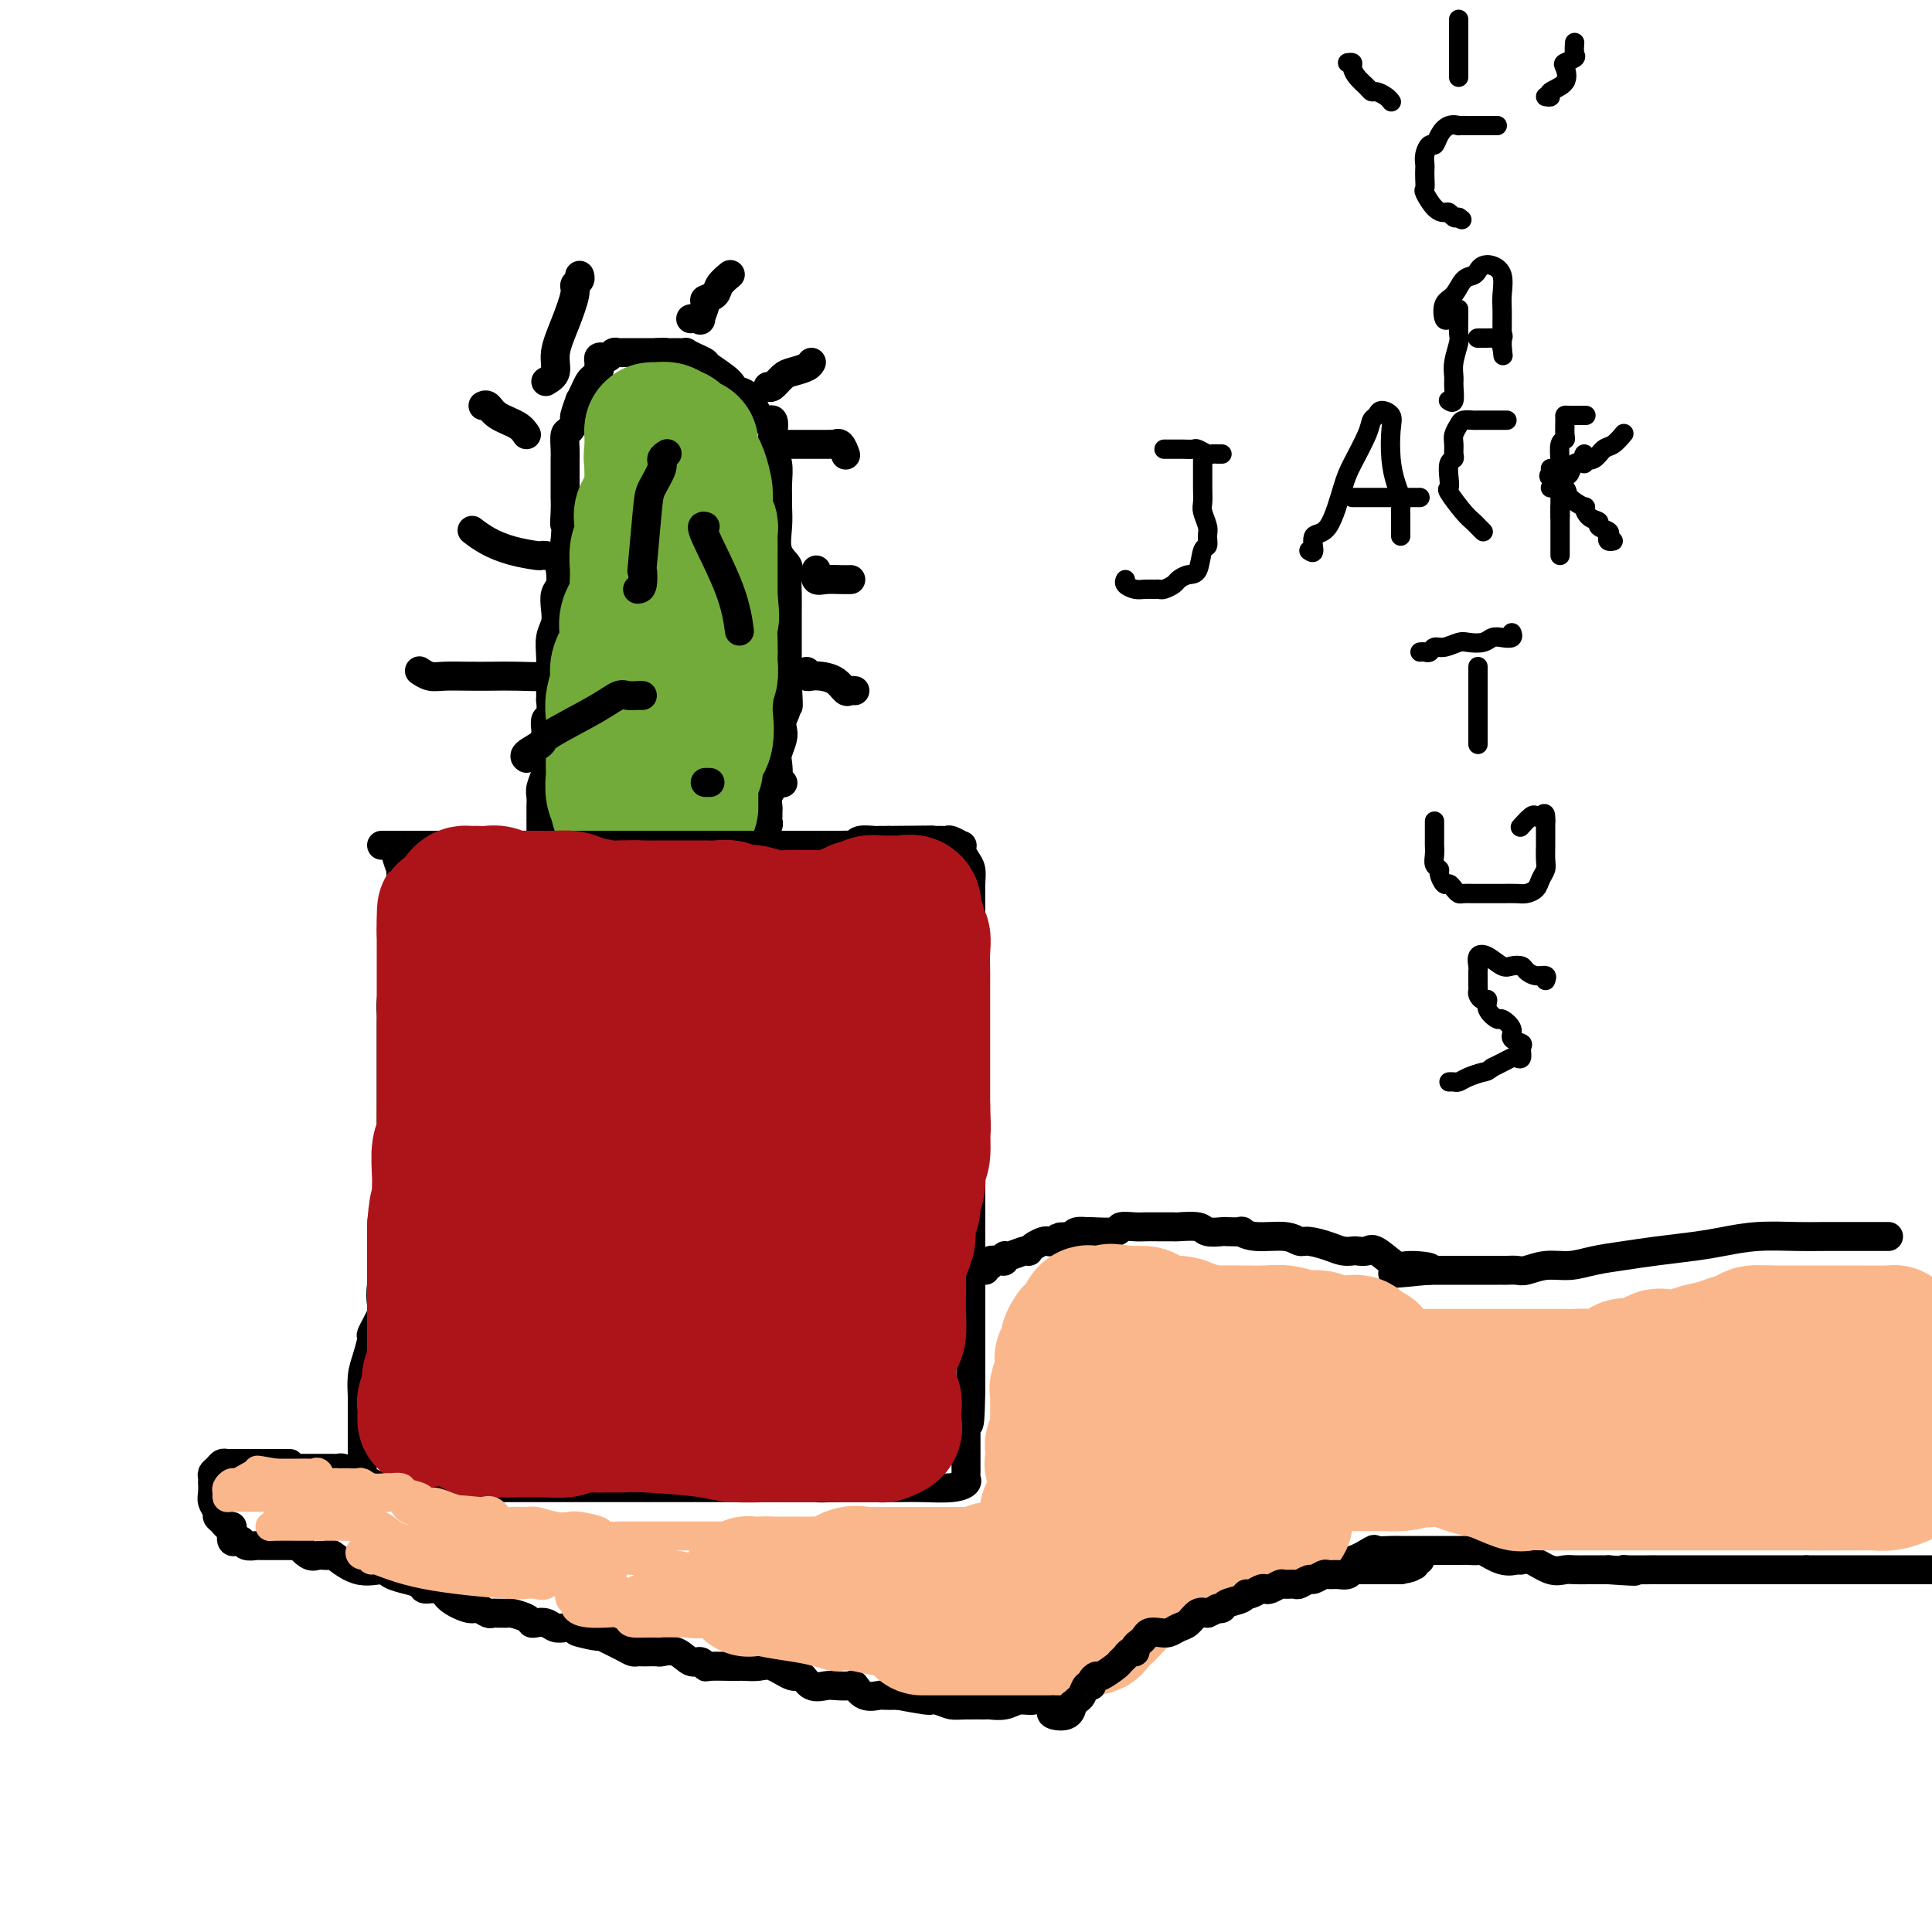 <svg viewBox='0 0 400 400' version='1.1' xmlns='http://www.w3.org/2000/svg' xmlns:xlink='http://www.w3.org/1999/xlink'><g fill='none' stroke='#000000' stroke-width='6' stroke-linecap='round' stroke-linejoin='round'><path d='M112,175c-0.000,-0.373 -0.000,-0.746 0,-1c0.000,-0.254 0.000,-0.388 0,-1c-0.000,-0.612 -0.000,-1.704 0,-2c0.000,-0.296 0.000,0.202 0,0c-0.000,-0.202 -0.001,-1.103 0,-2c0.001,-0.897 0.004,-1.791 0,-2c-0.004,-0.209 -0.015,0.267 0,0c0.015,-0.267 0.057,-1.276 0,-2c-0.057,-0.724 -0.211,-1.161 0,-2c0.211,-0.839 0.789,-2.079 1,-3c0.211,-0.921 0.056,-1.522 0,-2c-0.056,-0.478 -0.011,-0.833 0,-2c0.011,-1.167 -0.011,-3.148 0,-4c0.011,-0.852 0.056,-0.577 0,-1c-0.056,-0.423 -0.211,-1.544 0,-2c0.211,-0.456 0.789,-0.246 1,-1c0.211,-0.754 0.057,-2.473 0,-3c-0.057,-0.527 -0.016,0.137 0,0c0.016,-0.137 0.008,-1.075 0,-2c-0.008,-0.925 -0.016,-1.836 0,-3c0.016,-1.164 0.056,-2.581 0,-4c-0.056,-1.419 -0.207,-2.840 0,-4c0.207,-1.160 0.774,-2.058 1,-3c0.226,-0.942 0.112,-1.928 0,-3c-0.112,-1.072 -0.223,-2.231 0,-3c0.223,-0.769 0.778,-1.148 1,-2c0.222,-0.852 0.111,-2.177 0,-3c-0.111,-0.823 -0.222,-1.145 0,-2c0.222,-0.855 0.778,-2.244 1,-3c0.222,-0.756 0.111,-0.878 0,-1'/><path d='M117,112c0.774,-10.571 0.207,-5.498 0,-4c-0.207,1.498 -0.056,-0.578 0,-2c0.056,-1.422 0.015,-2.189 0,-3c-0.015,-0.811 -0.005,-1.664 0,-3c0.005,-1.336 0.004,-3.155 0,-4c-0.004,-0.845 -0.011,-0.717 0,-1c0.011,-0.283 0.040,-0.976 0,-2c-0.040,-1.024 -0.150,-2.377 0,-3c0.150,-0.623 0.561,-0.515 1,-1c0.439,-0.485 0.905,-1.561 1,-2c0.095,-0.439 -0.182,-0.240 0,-1c0.182,-0.760 0.822,-2.480 1,-3c0.178,-0.520 -0.106,0.159 0,0c0.106,-0.159 0.603,-1.156 1,-2c0.397,-0.844 0.695,-1.535 1,-2c0.305,-0.465 0.617,-0.703 1,-1c0.383,-0.297 0.838,-0.654 1,-1c0.162,-0.346 0.032,-0.680 0,-1c-0.032,-0.320 0.033,-0.625 0,-1c-0.033,-0.375 -0.163,-0.818 0,-1c0.163,-0.182 0.621,-0.101 1,0c0.379,0.101 0.679,0.223 1,0c0.321,-0.223 0.663,-0.792 1,-1c0.337,-0.208 0.667,-0.056 1,0c0.333,0.056 0.667,0.015 1,0c0.333,-0.015 0.666,-0.004 1,0c0.334,0.004 0.670,0.001 1,0c0.330,-0.001 0.656,-0.000 1,0c0.344,0.000 0.708,0.000 1,0c0.292,-0.000 0.512,-0.000 1,0c0.488,0.000 1.244,0.000 2,0'/><path d='M136,73c2.222,-0.154 1.778,-0.038 2,0c0.222,0.038 1.111,-0.000 2,0c0.889,0.000 1.779,0.040 2,0c0.221,-0.040 -0.228,-0.159 0,0c0.228,0.159 1.132,0.597 2,1c0.868,0.403 1.699,0.773 2,1c0.301,0.227 0.074,0.312 1,1c0.926,0.688 3.007,1.978 4,3c0.993,1.022 0.899,1.774 1,2c0.101,0.226 0.399,-0.075 1,0c0.601,0.075 1.506,0.526 2,1c0.494,0.474 0.576,0.969 1,2c0.424,1.031 1.189,2.596 2,3c0.811,0.404 1.667,-0.352 2,0c0.333,0.352 0.142,1.814 0,3c-0.142,1.186 -0.234,2.098 0,3c0.234,0.902 0.795,1.793 1,3c0.205,1.207 0.053,2.728 0,4c-0.053,1.272 -0.007,2.295 0,3c0.007,0.705 -0.026,1.093 0,2c0.026,0.907 0.112,2.332 0,4c-0.112,1.668 -0.422,3.579 0,5c0.422,1.421 1.577,2.351 2,3c0.423,0.649 0.113,1.015 0,2c-0.113,0.985 -0.030,2.589 0,4c0.030,1.411 0.008,2.630 0,4c-0.008,1.370 -0.002,2.892 0,4c0.002,1.108 0.001,1.802 0,3c-0.001,1.198 -0.000,2.899 0,4c0.000,1.101 0.000,1.600 0,2c-0.000,0.400 -0.000,0.700 0,1'/><path d='M163,141c0.448,8.489 0.069,4.213 0,3c-0.069,-1.213 0.174,0.638 0,2c-0.174,1.362 -0.765,2.237 -1,3c-0.235,0.763 -0.115,1.416 0,2c0.115,0.584 0.223,1.099 0,2c-0.223,0.901 -0.778,2.188 -1,3c-0.222,0.812 -0.111,1.148 0,2c0.111,0.852 0.222,2.220 0,3c-0.222,0.780 -0.777,0.972 -1,1c-0.223,0.028 -0.112,-0.109 0,0c0.112,0.109 0.226,0.463 0,1c-0.226,0.537 -0.793,1.257 -1,2c-0.207,0.743 -0.054,1.507 0,2c0.054,0.493 0.011,0.713 0,1c-0.011,0.287 0.012,0.640 0,1c-0.012,0.360 -0.060,0.727 0,1c0.060,0.273 0.226,0.450 0,1c-0.226,0.550 -0.845,1.472 -1,2c-0.155,0.528 0.155,0.664 0,1c-0.155,0.336 -0.773,0.874 -1,1c-0.227,0.126 -0.061,-0.158 0,0c0.061,0.158 0.017,0.760 0,1c-0.017,0.240 -0.009,0.120 0,0'/><path d='M109,90c-0.445,-0.679 -0.890,-1.359 -2,-2c-1.110,-0.641 -2.885,-1.244 -4,-2c-1.115,-0.756 -1.569,-1.665 -2,-2c-0.431,-0.335 -0.837,-0.096 -1,0c-0.163,0.096 -0.081,0.048 0,0'/><path d='M113,115c-0.427,-0.018 -0.854,-0.037 -1,0c-0.146,0.037 -0.012,0.129 -1,0c-0.988,-0.129 -3.100,-0.478 -5,-1c-1.900,-0.522 -3.588,-1.218 -5,-2c-1.412,-0.782 -2.546,-1.652 -3,-2c-0.454,-0.348 -0.227,-0.174 0,0'/><path d='M114,138c-0.037,0.309 -0.073,0.619 0,1c0.073,0.381 0.256,0.834 -1,1c-1.256,0.166 -3.950,0.045 -6,0c-2.050,-0.045 -3.457,-0.016 -5,0c-1.543,0.016 -3.223,0.018 -5,0c-1.777,-0.018 -3.652,-0.056 -5,0c-1.348,0.056 -2.171,0.207 -3,0c-0.829,-0.207 -1.666,-0.774 -2,-1c-0.334,-0.226 -0.167,-0.113 0,0'/><path d='M113,79c0.889,-0.530 1.778,-1.059 2,-2c0.222,-0.941 -0.224,-2.293 0,-4c0.224,-1.707 1.118,-3.767 2,-6c0.882,-2.233 1.753,-4.637 2,-6c0.247,-1.363 -0.130,-1.685 0,-2c0.130,-0.315 0.766,-0.623 1,-1c0.234,-0.377 0.067,-0.822 0,-1c-0.067,-0.178 -0.033,-0.089 0,0'/><path d='M143,66c0.880,-0.084 1.759,-0.168 2,0c0.241,0.168 -0.158,0.590 0,0c0.158,-0.590 0.873,-2.190 1,-3c0.127,-0.810 -0.334,-0.830 0,-1c0.334,-0.170 1.462,-0.490 2,-1c0.538,-0.510 0.484,-1.209 1,-2c0.516,-0.791 1.600,-1.675 2,-2c0.400,-0.325 0.114,-0.093 0,0c-0.114,0.093 -0.057,0.046 0,0'/><path d='M159,80c0.235,0.202 0.469,0.404 1,0c0.531,-0.404 1.358,-1.415 2,-2c0.642,-0.585 1.100,-0.744 2,-1c0.900,-0.256 2.242,-0.607 3,-1c0.758,-0.393 0.931,-0.826 1,-1c0.069,-0.174 0.035,-0.087 0,0'/><path d='M162,92c-0.177,0.000 -0.353,0.000 0,0c0.353,-0.000 1.237,-0.000 2,0c0.763,0.000 1.405,0.001 2,0c0.595,-0.001 1.143,-0.002 2,0c0.857,0.002 2.023,0.008 3,0c0.977,-0.008 1.765,-0.030 2,0c0.235,0.030 -0.081,0.111 0,0c0.081,-0.111 0.560,-0.415 1,0c0.440,0.415 0.840,1.547 1,2c0.160,0.453 0.080,0.226 0,0'/><path d='M169,118c-0.152,0.845 -0.303,1.691 0,2c0.303,0.309 1.061,0.083 2,0c0.939,-0.083 2.061,-0.022 3,0c0.939,0.022 1.697,0.006 2,0c0.303,-0.006 0.152,-0.003 0,0'/><path d='M167,139c-0.073,0.419 -0.146,0.838 0,1c0.146,0.162 0.511,0.068 1,0c0.489,-0.068 1.101,-0.109 2,0c0.899,0.109 2.083,0.369 3,1c0.917,0.631 1.565,1.633 2,2c0.435,0.367 0.655,0.099 1,0c0.345,-0.099 0.813,-0.028 1,0c0.187,0.028 0.094,0.014 0,0'/></g>
<g fill='none' stroke='#73AB3A' stroke-width='28' stroke-linecap='round' stroke-linejoin='round'><path d='M128,167c-0.030,0.073 -0.061,0.146 0,0c0.061,-0.146 0.212,-0.512 0,-1c-0.212,-0.488 -0.789,-1.096 -1,-2c-0.211,-0.904 -0.057,-2.102 0,-3c0.057,-0.898 0.015,-1.497 0,-3c-0.015,-1.503 -0.004,-3.911 0,-5c0.004,-1.089 -0.000,-0.860 0,-1c0.000,-0.140 0.004,-0.649 0,-1c-0.004,-0.351 -0.017,-0.543 0,-1c0.017,-0.457 0.065,-1.179 0,-2c-0.065,-0.821 -0.241,-1.742 0,-3c0.241,-1.258 0.900,-2.853 1,-4c0.100,-1.147 -0.358,-1.845 0,-3c0.358,-1.155 1.532,-2.768 2,-4c0.468,-1.232 0.230,-2.082 0,-3c-0.230,-0.918 -0.454,-1.902 0,-3c0.454,-1.098 1.585,-2.309 2,-3c0.415,-0.691 0.115,-0.861 0,-2c-0.115,-1.139 -0.045,-3.248 0,-4c0.045,-0.752 0.065,-0.147 0,-1c-0.065,-0.853 -0.216,-3.163 0,-4c0.216,-0.837 0.797,-0.201 1,-1c0.203,-0.799 0.026,-3.034 0,-4c-0.026,-0.966 0.098,-0.665 0,-1c-0.098,-0.335 -0.419,-1.307 0,-2c0.419,-0.693 1.576,-1.106 2,-2c0.424,-0.894 0.114,-2.267 0,-3c-0.114,-0.733 -0.030,-0.825 0,-1c0.030,-0.175 0.008,-0.432 0,-1c-0.008,-0.568 -0.002,-1.448 0,-2c0.002,-0.552 0.001,-0.776 0,-1'/><path d='M135,96c1.238,-7.991 0.332,-3.468 0,-2c-0.332,1.468 -0.089,-0.118 0,-1c0.089,-0.882 0.026,-1.059 0,-1c-0.026,0.059 -0.014,0.354 0,0c0.014,-0.354 0.031,-1.359 0,-2c-0.031,-0.641 -0.109,-0.919 0,-1c0.109,-0.081 0.407,0.035 1,0c0.593,-0.035 1.483,-0.221 2,0c0.517,0.221 0.663,0.848 1,1c0.337,0.152 0.865,-0.170 1,0c0.135,0.170 -0.122,0.831 0,1c0.122,0.169 0.624,-0.155 1,0c0.376,0.155 0.625,0.788 1,1c0.375,0.212 0.875,0.003 1,0c0.125,-0.003 -0.125,0.199 0,1c0.125,0.801 0.626,2.202 1,3c0.374,0.798 0.622,0.992 1,2c0.378,1.008 0.886,2.829 1,4c0.114,1.171 -0.166,1.690 0,3c0.166,1.310 0.776,3.410 1,4c0.224,0.590 0.060,-0.331 0,0c-0.060,0.331 -0.016,1.913 0,3c0.016,1.087 0.004,1.677 0,3c-0.004,1.323 -0.001,3.378 0,5c0.001,1.622 0.001,2.811 0,4'/><path d='M147,124c0.619,5.601 0.167,3.603 0,4c-0.167,0.397 -0.049,3.189 0,5c0.049,1.811 0.027,2.642 0,3c-0.027,0.358 -0.060,0.243 0,1c0.060,0.757 0.214,2.388 0,3c-0.214,0.612 -0.797,0.207 -1,1c-0.203,0.793 -0.025,2.784 0,4c0.025,1.216 -0.102,1.659 0,3c0.102,1.341 0.434,3.582 0,5c-0.434,1.418 -1.633,2.014 -2,3c-0.367,0.986 0.098,2.361 0,3c-0.098,0.639 -0.758,0.543 -1,1c-0.242,0.457 -0.065,1.467 0,2c0.065,0.533 0.017,0.587 0,1c-0.017,0.413 -0.005,1.183 0,2c0.005,0.817 0.001,1.682 0,2c-0.001,0.318 -0.000,0.091 0,0c0.000,-0.091 0.000,-0.045 0,0'/></g>
<g fill='none' stroke='#000000' stroke-width='6' stroke-linecap='round' stroke-linejoin='round'><path d='M133,144c-0.235,-0.014 -0.470,-0.029 -1,0c-0.530,0.029 -1.354,0.101 -2,0c-0.646,-0.101 -1.113,-0.374 -2,0c-0.887,0.374 -2.196,1.396 -5,3c-2.804,1.604 -7.105,3.789 -9,5c-1.895,1.211 -1.384,1.448 -2,2c-0.616,0.552 -2.358,1.418 -3,2c-0.642,0.582 -0.183,0.881 0,1c0.183,0.119 0.092,0.060 0,0'/><path d='M132,122c0.415,-0.033 0.831,-0.065 1,-1c0.169,-0.935 0.092,-2.772 0,-3c-0.092,-0.228 -0.197,1.151 0,-1c0.197,-2.151 0.698,-7.834 1,-11c0.302,-3.166 0.407,-3.815 1,-5c0.593,-1.185 1.674,-2.905 2,-4c0.326,-1.095 -0.105,-1.564 0,-2c0.105,-0.436 0.744,-0.839 1,-1c0.256,-0.161 0.128,-0.081 0,0'/><path d='M146,109c-0.506,-0.161 -1.012,-0.321 0,2c1.012,2.321 3.542,7.125 5,11c1.458,3.875 1.845,6.821 2,8c0.155,1.179 0.077,0.589 0,0'/><path d='M162,162c0.000,0.000 0.100,0.100 0.1,0.1'/><path d='M147,162c-0.417,0.000 -0.833,0.000 -1,0c-0.167,0.000 -0.083,0.000 0,0'/><path d='M79,175c0.207,0.000 0.413,0.000 1,0c0.587,-0.000 1.553,-0.000 4,0c2.447,0.000 6.373,0.000 9,0c2.627,-0.000 3.956,-0.000 6,0c2.044,0.000 4.805,0.000 7,0c2.195,-0.000 3.825,-0.000 6,0c2.175,0.000 4.893,0.000 7,0c2.107,-0.000 3.601,-0.000 5,0c1.399,0.000 2.702,0.000 6,0c3.298,-0.000 8.590,-0.000 12,0c3.410,0.000 4.939,0.000 7,0c2.061,-0.000 4.654,-0.000 6,0c1.346,0.000 1.446,0.000 2,0c0.554,-0.000 1.561,-0.000 3,0c1.439,0.000 3.309,0.000 4,0c0.691,-0.000 0.202,-0.000 1,0c0.798,0.000 2.883,0.001 4,0c1.117,-0.001 1.267,-0.004 2,0c0.733,0.004 2.049,0.015 3,0c0.951,-0.015 1.537,-0.057 2,0c0.463,0.057 0.803,0.211 1,0c0.197,-0.211 0.252,-0.789 1,-1c0.748,-0.211 2.189,-0.057 3,0c0.811,0.057 0.990,0.015 1,0c0.010,-0.015 -0.151,-0.004 0,0c0.151,0.004 0.615,0.001 1,0c0.385,-0.001 0.693,-0.001 1,0'/><path d='M184,174c16.705,-0.155 5.966,-0.041 2,0c-3.966,0.041 -1.161,0.011 0,0c1.161,-0.011 0.678,-0.003 1,0c0.322,0.003 1.448,0.001 2,0c0.552,-0.001 0.529,-0.000 1,0c0.471,0.000 1.436,0.000 2,0c0.564,-0.000 0.727,-0.001 1,0c0.273,0.001 0.655,0.004 1,0c0.345,-0.004 0.653,-0.016 1,0c0.347,0.016 0.733,0.059 1,0c0.267,-0.059 0.414,-0.220 1,0c0.586,0.220 1.611,0.821 2,1c0.389,0.179 0.143,-0.063 0,0c-0.143,0.063 -0.182,0.432 0,1c0.182,0.568 0.585,1.335 1,2c0.415,0.665 0.843,1.229 1,2c0.157,0.771 0.042,1.748 0,3c-0.042,1.252 -0.011,2.777 0,4c0.011,1.223 0.003,2.143 0,3c-0.003,0.857 -0.001,1.651 0,3c0.001,1.349 0.000,3.252 0,4c-0.000,0.748 -0.000,0.341 0,1c0.000,0.659 0.000,2.383 0,4c-0.000,1.617 -0.000,3.128 0,4c0.000,0.872 0.000,1.106 0,2c-0.000,0.894 -0.000,2.447 0,4'/><path d='M201,212c0.309,6.308 0.083,3.579 0,3c-0.083,-0.579 -0.022,0.994 0,2c0.022,1.006 0.006,1.447 0,2c-0.006,0.553 -0.002,1.218 0,2c0.002,0.782 0.000,1.680 0,2c-0.000,0.320 -0.000,0.063 0,1c0.000,0.937 0.000,3.070 0,4c-0.000,0.930 -0.000,0.658 0,1c0.000,0.342 0.000,1.299 0,2c-0.000,0.701 -0.000,1.147 0,2c0.000,0.853 0.000,2.115 0,3c-0.000,0.885 -0.000,1.395 0,2c0.000,0.605 0.000,1.307 0,2c-0.000,0.693 -0.000,1.378 0,2c0.000,0.622 0.000,1.182 0,2c-0.000,0.818 -0.000,1.895 0,3c0.000,1.105 0.000,2.238 0,3c-0.000,0.762 -0.000,1.154 0,2c0.000,0.846 0.000,2.148 0,3c-0.000,0.852 -0.000,1.255 0,2c0.000,0.745 0.000,1.831 0,3c-0.000,1.169 -0.000,2.420 0,3c0.000,0.580 0.000,0.489 0,1c-0.000,0.511 0.000,1.624 0,3c0.000,1.376 0.000,3.016 0,4c0.000,0.984 0.000,1.313 0,2c0.000,0.687 0.000,1.734 0,3c0.000,1.266 0.000,2.752 0,4c0.000,1.248 0.000,2.259 0,3c0.000,0.741 0.000,1.212 0,2c0.000,0.788 0.000,1.894 0,3'/><path d='M201,288c-0.226,12.224 -0.793,4.785 -1,2c-0.207,-2.785 -0.056,-0.915 0,0c0.056,0.915 0.015,0.874 0,1c-0.015,0.126 -0.004,0.419 0,1c0.004,0.581 0.001,1.450 0,2c-0.001,0.550 -0.000,0.780 0,1c0.000,0.220 0.000,0.431 0,1c-0.000,0.569 -0.000,1.497 0,2c0.000,0.503 -0.000,0.583 0,1c0.000,0.417 0.000,1.172 0,2c-0.000,0.828 -0.000,1.727 0,2c0.000,0.273 0.002,-0.082 0,0c-0.002,0.082 -0.006,0.600 0,1c0.006,0.400 0.024,0.682 0,1c-0.024,0.318 -0.090,0.674 0,1c0.090,0.326 0.337,0.623 0,1c-0.337,0.377 -1.259,0.833 -3,1c-1.741,0.167 -4.302,0.045 -6,0c-1.698,-0.045 -2.534,-0.012 -5,0c-2.466,0.012 -6.562,0.003 -9,0c-2.438,-0.003 -3.219,-0.002 -4,0'/><path d='M173,308c-4.834,0.155 -3.418,0.041 -3,0c0.418,-0.041 -0.162,-0.011 -1,0c-0.838,0.011 -1.933,0.003 -3,0c-1.067,-0.003 -2.105,-0.001 -3,0c-0.895,0.001 -1.649,0.000 -3,0c-1.351,-0.000 -3.301,-0.000 -5,0c-1.699,0.000 -3.147,0.000 -4,0c-0.853,-0.000 -1.109,-0.000 -2,0c-0.891,0.000 -2.416,0.000 -4,0c-1.584,-0.000 -3.227,-0.000 -4,0c-0.773,0.000 -0.676,0.000 -2,0c-1.324,-0.000 -4.068,-0.000 -6,0c-1.932,0.000 -3.051,0.000 -4,0c-0.949,-0.000 -1.729,-0.000 -3,0c-1.271,0.000 -3.034,0.000 -4,0c-0.966,-0.000 -1.135,-0.000 -2,0c-0.865,0.000 -2.427,0.000 -3,0c-0.573,-0.000 -0.158,-0.000 -1,0c-0.842,0.000 -2.940,0.000 -4,0c-1.060,-0.000 -1.082,-0.000 -2,0c-0.918,0.000 -2.730,0.000 -4,0c-1.270,-0.000 -1.997,-0.000 -3,0c-1.003,0.000 -2.283,0.000 -4,0c-1.717,0.000 -3.870,-0.000 -5,0c-1.130,0.000 -1.238,0.000 -2,0c-0.762,0.000 -2.179,-0.000 -3,0c-0.821,0.000 -1.046,0.000 -1,0c0.046,0.000 0.363,-0.000 0,0c-0.363,0.000 -1.405,0.000 -2,0c-0.595,0.000 -0.741,0.000 -1,0c-0.259,0.000 -0.629,0.000 -1,0'/><path d='M84,308c-13.721,0.000 -3.525,0.001 0,0c3.525,-0.001 0.377,-0.004 -1,0c-1.377,0.004 -0.985,0.015 -1,0c-0.015,-0.015 -0.439,-0.057 -1,0c-0.561,0.057 -1.261,0.213 -2,0c-0.739,-0.213 -1.519,-0.797 -2,-1c-0.481,-0.203 -0.665,-0.027 -1,0c-0.335,0.027 -0.822,-0.097 -1,0c-0.178,0.097 -0.048,0.413 0,0c0.048,-0.413 0.013,-1.555 0,-2c-0.013,-0.445 -0.003,-0.191 0,-1c0.003,-0.809 0.001,-2.679 0,-4c-0.001,-1.321 -0.000,-2.092 0,-3c0.000,-0.908 0.000,-1.954 0,-3'/><path d='M75,294c-0.003,-2.599 -0.011,-3.598 0,-4c0.011,-0.402 0.039,-0.209 0,-1c-0.039,-0.791 -0.147,-2.565 0,-4c0.147,-1.435 0.547,-2.529 1,-4c0.453,-1.471 0.957,-3.319 1,-4c0.043,-0.681 -0.377,-0.194 0,-1c0.377,-0.806 1.551,-2.904 2,-4c0.449,-1.096 0.173,-1.188 0,-2c-0.173,-0.812 -0.242,-2.342 0,-4c0.242,-1.658 0.796,-3.444 1,-5c0.204,-1.556 0.058,-2.880 0,-4c-0.058,-1.120 -0.030,-2.034 0,-3c0.030,-0.966 0.061,-1.982 0,-3c-0.061,-1.018 -0.212,-2.036 0,-3c0.212,-0.964 0.789,-1.872 1,-3c0.211,-1.128 0.057,-2.475 0,-4c-0.057,-1.525 -0.015,-3.229 0,-5c0.015,-1.771 0.004,-3.611 0,-5c-0.004,-1.389 -0.002,-2.328 0,-4c0.002,-1.672 0.003,-4.076 0,-7c-0.003,-2.924 -0.011,-6.369 0,-8c0.011,-1.631 0.041,-1.448 0,-2c-0.041,-0.552 -0.155,-1.838 0,-3c0.155,-1.162 0.577,-2.201 1,-3c0.423,-0.799 0.845,-1.357 1,-2c0.155,-0.643 0.041,-1.369 0,-2c-0.041,-0.631 -0.011,-1.166 0,-2c0.011,-0.834 0.003,-1.966 0,-3c-0.003,-1.034 -0.001,-1.971 0,-3c0.001,-1.029 0.000,-2.151 0,-3c-0.000,-0.849 -0.000,-1.424 0,-2'/><path d='M83,187c0.464,-11.837 0.124,-4.429 0,-2c-0.124,2.429 -0.033,-0.122 0,-1c0.033,-0.878 0.009,-0.082 0,0c-0.009,0.082 -0.001,-0.550 0,-1c0.001,-0.450 -0.003,-0.719 0,-1c0.003,-0.281 0.015,-0.573 0,-1c-0.015,-0.427 -0.057,-0.990 0,-1c0.057,-0.010 0.211,0.533 0,0c-0.211,-0.533 -0.788,-2.144 -1,-3c-0.212,-0.856 -0.061,-0.959 0,-1c0.061,-0.041 0.030,-0.021 0,0'/></g>
<g fill='none' stroke='#AD1419' stroke-width='28' stroke-linecap='round' stroke-linejoin='round'><path d='M88,294c-0.008,-0.219 -0.016,-0.438 0,-1c0.016,-0.562 0.056,-1.469 0,-2c-0.056,-0.531 -0.207,-0.688 0,-1c0.207,-0.312 0.774,-0.778 1,-1c0.226,-0.222 0.113,-0.200 0,-1c-0.113,-0.800 -0.226,-2.423 0,-3c0.226,-0.577 0.793,-0.108 1,0c0.207,0.108 0.056,-0.146 0,-1c-0.056,-0.854 -0.015,-2.308 0,-3c0.015,-0.692 0.004,-0.623 0,-1c-0.004,-0.377 -0.001,-1.200 0,-2c0.001,-0.800 0.000,-1.577 0,-2c-0.000,-0.423 -0.000,-0.492 0,-1c0.000,-0.508 0.000,-1.455 0,-2c-0.000,-0.545 -0.000,-0.688 0,-1c0.000,-0.312 0.000,-0.793 0,-1c-0.000,-0.207 -0.000,-0.139 0,-1c0.000,-0.861 0.000,-2.649 0,-4c-0.000,-1.351 -0.000,-2.264 0,-3c0.000,-0.736 0.000,-1.297 0,-2c-0.000,-0.703 -0.000,-1.550 0,-2c0.000,-0.450 0.000,-0.502 0,-1c-0.000,-0.498 -0.000,-1.442 0,-2c0.000,-0.558 0.000,-0.731 0,-1c-0.000,-0.269 -0.000,-0.635 0,-1'/><path d='M90,254c0.536,-6.787 0.875,-3.755 1,-3c0.125,0.755 0.037,-0.766 0,-2c-0.037,-1.234 -0.024,-2.182 0,-3c0.024,-0.818 0.059,-1.508 0,-3c-0.059,-1.492 -0.212,-3.787 0,-5c0.212,-1.213 0.789,-1.345 1,-2c0.211,-0.655 0.057,-1.832 0,-3c-0.057,-1.168 -0.015,-2.328 0,-4c0.015,-1.672 0.004,-3.856 0,-5c-0.004,-1.144 -0.001,-1.247 0,-2c0.001,-0.753 0.000,-2.157 0,-3c-0.000,-0.843 -0.000,-1.127 0,-2c0.000,-0.873 0.000,-2.336 0,-3c-0.000,-0.664 -0.000,-0.530 0,-1c0.000,-0.470 0.000,-1.544 0,-2c-0.000,-0.456 -0.000,-0.293 0,-1c0.000,-0.707 0.000,-2.285 0,-3c-0.000,-0.715 -0.000,-0.569 0,-1c0.000,-0.431 0.000,-1.439 0,-2c-0.000,-0.561 -0.000,-0.675 0,-1c0.000,-0.325 0.000,-0.860 0,-1c-0.000,-0.140 -0.000,0.117 0,0c0.000,-0.117 0.000,-0.608 0,-1c-0.000,-0.392 -0.000,-0.686 0,-1c0.000,-0.314 0.000,-0.647 0,-1c-0.000,-0.353 -0.000,-0.724 0,-1c0.000,-0.276 0.000,-0.455 0,-1c-0.000,-0.545 -0.000,-1.454 0,-2c0.000,-0.546 0.000,-0.727 0,-1c-0.000,-0.273 0.000,-0.636 0,-1'/><path d='M92,193c0.245,-9.269 -0.142,-1.940 0,0c0.142,1.940 0.811,-1.508 1,-3c0.189,-1.492 -0.104,-1.027 0,-1c0.104,0.027 0.605,-0.385 1,-1c0.395,-0.615 0.682,-1.433 1,-2c0.318,-0.567 0.665,-0.884 1,-1c0.335,-0.116 0.656,-0.032 1,0c0.344,0.032 0.711,0.012 1,0c0.289,-0.012 0.499,-0.017 1,0c0.501,0.017 1.293,0.057 2,0c0.707,-0.057 1.329,-0.212 2,0c0.671,0.212 1.390,0.789 2,1c0.610,0.211 1.112,0.056 2,0c0.888,-0.056 2.164,-0.012 3,0c0.836,0.012 1.232,-0.007 2,0c0.768,0.007 1.907,0.040 3,0c1.093,-0.040 2.138,-0.154 3,0c0.862,0.154 1.540,0.577 3,1c1.460,0.423 3.701,0.845 5,1c1.299,0.155 1.658,0.042 2,0c0.342,-0.042 0.669,-0.012 1,0c0.331,0.012 0.665,0.006 1,0'/><path d='M130,188c5.402,0.464 2.908,0.124 2,0c-0.908,-0.124 -0.230,-0.033 1,0c1.230,0.033 3.011,0.009 4,0c0.989,-0.009 1.186,-0.002 2,0c0.814,0.002 2.246,0.001 3,0c0.754,-0.001 0.830,0.000 1,0c0.170,-0.000 0.436,-0.001 1,0c0.564,0.001 1.428,0.004 2,0c0.572,-0.004 0.852,-0.015 1,0c0.148,0.015 0.162,0.057 1,0c0.838,-0.057 2.498,-0.212 3,0c0.502,0.212 -0.154,0.793 0,1c0.154,0.207 1.120,0.041 2,0c0.880,-0.041 1.676,0.041 2,0c0.324,-0.041 0.177,-0.207 1,0c0.823,0.207 2.616,0.788 4,1c1.384,0.212 2.360,0.057 3,0c0.640,-0.057 0.945,-0.015 1,0c0.055,0.015 -0.139,0.004 0,0c0.139,-0.004 0.613,-0.001 1,0c0.387,0.001 0.689,0.000 1,0c0.311,-0.000 0.631,-0.000 1,0c0.369,0.000 0.786,0.001 1,0c0.214,-0.001 0.225,-0.004 1,0c0.775,0.004 2.316,0.015 3,0c0.684,-0.015 0.512,-0.057 1,0c0.488,0.057 1.636,0.211 2,0c0.364,-0.211 -0.057,-0.789 0,-1c0.057,-0.211 0.592,-0.057 1,0c0.408,0.057 0.688,0.016 1,0c0.312,-0.016 0.656,-0.008 1,0'/><path d='M178,189c7.372,-0.088 1.802,-0.808 0,-1c-1.802,-0.192 0.165,0.145 1,0c0.835,-0.145 0.538,-0.771 1,-1c0.462,-0.229 1.682,-0.062 2,0c0.318,0.062 -0.267,0.017 0,0c0.267,-0.017 1.385,-0.006 2,0c0.615,0.006 0.725,0.008 1,0c0.275,-0.008 0.714,-0.027 1,0c0.286,0.027 0.421,0.100 1,0c0.579,-0.100 1.604,-0.374 2,0c0.396,0.374 0.162,1.394 0,2c-0.162,0.606 -0.254,0.797 0,1c0.254,0.203 0.853,0.418 1,1c0.147,0.582 -0.157,1.531 0,2c0.157,0.469 0.774,0.459 1,1c0.226,0.541 0.061,1.633 0,3c-0.061,1.367 -0.016,3.008 0,4c0.016,0.992 0.004,1.336 0,2c-0.004,0.664 -0.001,1.648 0,3c0.001,1.352 0.000,3.072 0,4c-0.000,0.928 -0.000,1.065 0,2c0.000,0.935 0.000,2.667 0,4c-0.000,1.333 -0.000,2.266 0,3c0.000,0.734 0.000,1.269 0,2c-0.000,0.731 -0.000,1.658 0,3c0.000,1.342 0.000,3.098 0,4c-0.000,0.902 -0.000,0.951 0,1'/><path d='M191,229c0.292,7.035 0.022,4.623 0,5c-0.022,0.377 0.206,3.542 0,5c-0.206,1.458 -0.844,1.209 -1,2c-0.156,0.791 0.169,2.624 0,4c-0.169,1.376 -0.833,2.297 -1,3c-0.167,0.703 0.162,1.190 0,2c-0.162,0.810 -0.814,1.945 -1,3c-0.186,1.055 0.094,2.032 0,3c-0.094,0.968 -0.561,1.927 -1,3c-0.439,1.073 -0.849,2.259 -1,3c-0.151,0.741 -0.043,1.038 0,2c0.043,0.962 0.022,2.591 0,4c-0.022,1.409 -0.044,2.600 0,4c0.044,1.400 0.155,3.009 0,4c-0.155,0.991 -0.578,1.364 -1,2c-0.422,0.636 -0.845,1.533 -1,2c-0.155,0.467 -0.041,0.503 0,1c0.041,0.497 0.011,1.456 0,2c-0.011,0.544 -0.003,0.674 0,1c0.003,0.326 0.001,0.846 0,1c-0.001,0.154 -0.001,-0.060 0,0c0.001,0.060 0.004,0.394 0,1c-0.004,0.606 -0.015,1.486 0,2c0.015,0.514 0.056,0.664 0,1c-0.056,0.336 -0.207,0.860 0,1c0.207,0.140 0.774,-0.103 1,0c0.226,0.103 0.113,0.551 0,1'/><path d='M185,291c-0.928,9.770 -0.247,3.195 0,1c0.247,-2.195 0.059,-0.010 0,1c-0.059,1.010 0.012,0.845 0,1c-0.012,0.155 -0.106,0.630 0,1c0.106,0.370 0.412,0.635 0,1c-0.412,0.365 -1.540,0.830 -2,1c-0.460,0.170 -0.250,0.045 -1,0c-0.750,-0.045 -2.459,-0.011 -4,0c-1.541,0.011 -2.915,0.000 -5,0c-2.085,-0.000 -4.883,0.010 -7,0c-2.117,-0.010 -3.553,-0.041 -6,0c-2.447,0.041 -5.905,0.155 -8,0c-2.095,-0.155 -2.828,-0.577 -6,-1c-3.172,-0.423 -8.783,-0.846 -12,-1c-3.217,-0.154 -4.039,-0.037 -5,0c-0.961,0.037 -2.061,-0.004 -3,0c-0.939,0.004 -1.717,0.054 -3,0c-1.283,-0.054 -3.072,-0.211 -4,0c-0.928,0.211 -0.994,0.788 -2,1c-1.006,0.212 -2.952,0.057 -4,0c-1.048,-0.057 -1.198,-0.015 -2,0c-0.802,0.015 -2.256,0.004 -3,0c-0.744,-0.004 -0.777,-0.001 -1,0c-0.223,0.001 -0.635,0.000 -1,0c-0.365,-0.000 -0.682,-0.000 -1,0'/><path d='M105,296c-12.250,-0.154 -3.875,-0.039 -1,0c2.875,0.039 0.248,0.003 -1,0c-1.248,-0.003 -1.119,0.028 -1,0c0.119,-0.028 0.228,-0.114 0,0c-0.228,0.114 -0.794,0.427 -1,0c-0.206,-0.427 -0.051,-1.596 0,-3c0.051,-1.404 -0.000,-3.045 0,-5c0.000,-1.955 0.053,-4.226 0,-6c-0.053,-1.774 -0.210,-3.051 0,-5c0.210,-1.949 0.788,-4.570 1,-7c0.212,-2.430 0.057,-4.668 0,-7c-0.057,-2.332 -0.015,-4.756 0,-7c0.015,-2.244 0.004,-4.307 0,-6c-0.004,-1.693 -0.002,-3.018 0,-4c0.002,-0.982 0.002,-1.623 0,-3c-0.002,-1.377 -0.007,-3.490 0,-5c0.007,-1.510 0.026,-2.418 0,-3c-0.026,-0.582 -0.098,-0.838 0,-2c0.098,-1.162 0.367,-3.229 1,-4c0.633,-0.771 1.632,-0.246 2,-1c0.368,-0.754 0.105,-2.787 0,-4c-0.105,-1.213 -0.053,-1.607 0,-2'/><path d='M105,222c0.845,-11.572 0.956,-5.002 1,-3c0.044,2.002 0.019,-0.563 0,-2c-0.019,-1.437 -0.033,-1.747 0,-2c0.033,-0.253 0.114,-0.449 0,-1c-0.114,-0.551 -0.424,-1.458 0,-2c0.424,-0.542 1.581,-0.718 2,-1c0.419,-0.282 0.102,-0.668 0,-1c-0.102,-0.332 0.013,-0.610 0,-1c-0.013,-0.390 -0.155,-0.893 0,-1c0.155,-0.107 0.606,0.182 1,0c0.394,-0.182 0.730,-0.833 1,-1c0.270,-0.167 0.474,0.151 1,0c0.526,-0.151 1.373,-0.772 3,-1c1.627,-0.228 4.034,-0.065 6,0c1.966,0.065 3.493,0.031 7,0c3.507,-0.031 8.996,-0.058 13,0c4.004,0.058 6.523,0.202 9,1c2.477,0.798 4.912,2.251 7,3c2.088,0.749 3.829,0.793 5,1c1.171,0.207 1.773,0.578 3,1c1.227,0.422 3.080,0.897 4,1c0.920,0.103 0.907,-0.165 1,0c0.093,0.165 0.291,0.762 1,1c0.709,0.238 1.930,0.116 3,0c1.070,-0.116 1.988,-0.227 3,0c1.012,0.227 2.117,0.793 3,1c0.883,0.207 1.546,0.056 2,0c0.454,-0.056 0.701,-0.016 1,0c0.299,0.016 0.649,0.008 1,0'/><path d='M183,215c5.473,1.327 2.156,0.645 1,1c-1.156,0.355 -0.149,1.747 0,3c0.149,1.253 -0.559,2.367 -1,4c-0.441,1.633 -0.616,3.786 -1,5c-0.384,1.214 -0.979,1.488 -1,2c-0.021,0.512 0.531,1.263 0,3c-0.531,1.737 -2.146,4.459 -3,6c-0.854,1.541 -0.949,1.901 -1,3c-0.051,1.099 -0.059,2.938 0,4c0.059,1.062 0.184,1.346 0,2c-0.184,0.654 -0.676,1.677 -1,3c-0.324,1.323 -0.479,2.945 -1,4c-0.521,1.055 -1.406,1.544 -2,3c-0.594,1.456 -0.897,3.881 -1,5c-0.103,1.119 -0.008,0.934 0,1c0.008,0.066 -0.073,0.383 0,1c0.073,0.617 0.300,1.534 0,2c-0.300,0.466 -1.126,0.482 -2,1c-0.874,0.518 -1.796,1.539 -2,2c-0.204,0.461 0.311,0.362 -1,1c-1.311,0.638 -4.448,2.014 -6,3c-1.552,0.986 -1.519,1.584 -2,2c-0.481,0.416 -1.476,0.650 -2,1c-0.524,0.350 -0.578,0.814 -1,1c-0.422,0.186 -1.211,0.093 -2,0'/><path d='M154,278c-3.322,1.702 -2.626,0.456 -3,0c-0.374,-0.456 -1.818,-0.122 -3,0c-1.182,0.122 -2.102,0.034 -3,0c-0.898,-0.034 -1.774,-0.013 -3,0c-1.226,0.013 -2.803,0.019 -4,0c-1.197,-0.019 -2.013,-0.061 -3,0c-0.987,0.061 -2.143,0.226 -4,0c-1.857,-0.226 -4.413,-0.844 -6,-1c-1.587,-0.156 -2.205,0.151 -3,0c-0.795,-0.151 -1.768,-0.760 -2,-1c-0.232,-0.240 0.278,-0.113 0,0c-0.278,0.113 -1.342,0.211 -2,0c-0.658,-0.211 -0.909,-0.730 -1,-1c-0.091,-0.270 -0.024,-0.289 0,-1c0.024,-0.711 0.003,-2.114 0,-3c-0.003,-0.886 0.011,-1.255 0,-2c-0.011,-0.745 -0.046,-1.868 0,-4c0.046,-2.132 0.173,-5.275 0,-8c-0.173,-2.725 -0.645,-5.033 0,-7c0.645,-1.967 2.406,-3.591 3,-5c0.594,-1.409 0.019,-2.601 0,-4c-0.019,-1.399 0.517,-3.005 1,-4c0.483,-0.995 0.914,-1.380 1,-2c0.086,-0.620 -0.173,-1.475 0,-2c0.173,-0.525 0.777,-0.718 1,-1c0.223,-0.282 0.064,-0.652 0,-1c-0.064,-0.348 -0.032,-0.674 0,-1'/><path d='M123,230c1.052,-3.097 0.683,-0.839 1,0c0.317,0.839 1.319,0.260 3,0c1.681,-0.260 4.041,-0.202 6,0c1.959,0.202 3.517,0.548 6,1c2.483,0.452 5.892,1.010 9,2c3.108,0.990 5.914,2.412 10,4c4.086,1.588 9.453,3.343 13,5c3.547,1.657 5.276,3.217 7,4c1.724,0.783 3.443,0.790 4,1c0.557,0.210 -0.047,0.625 0,1c0.047,0.375 0.744,0.711 1,1c0.256,0.289 0.069,0.531 0,1c-0.069,0.469 -0.020,1.165 0,2c0.020,0.835 0.010,1.809 0,3c-0.010,1.191 -0.021,2.598 0,4c0.021,1.402 0.072,2.800 0,4c-0.072,1.200 -0.268,2.202 -1,3c-0.732,0.798 -2.000,1.391 -3,2c-1.000,0.609 -1.730,1.235 -2,2c-0.270,0.765 -0.078,1.668 -1,2c-0.922,0.332 -2.957,0.094 -4,0c-1.043,-0.094 -1.093,-0.044 -2,0c-0.907,0.044 -2.671,0.081 -4,0c-1.329,-0.081 -2.222,-0.279 -3,0c-0.778,0.279 -1.440,1.037 -3,0c-1.560,-1.037 -4.017,-3.868 -6,-6c-1.983,-2.132 -3.491,-3.566 -5,-5'/><path d='M149,261c-2.503,-2.872 -3.259,-4.552 -4,-6c-0.741,-1.448 -1.466,-2.664 -2,-4c-0.534,-1.336 -0.875,-2.791 -1,-4c-0.125,-1.209 -0.033,-2.173 0,-3c0.033,-0.827 0.008,-1.518 0,-2c-0.008,-0.482 -0.000,-0.756 0,-1c0.000,-0.244 -0.007,-0.457 0,-1c0.007,-0.543 0.030,-1.415 0,-2c-0.030,-0.585 -0.113,-0.882 0,-1c0.113,-0.118 0.423,-0.058 1,0c0.577,0.058 1.422,0.113 2,0c0.578,-0.113 0.890,-0.396 1,0c0.110,0.396 0.019,1.471 0,3c-0.019,1.529 0.033,3.514 0,5c-0.033,1.486 -0.151,2.474 0,4c0.151,1.526 0.573,3.589 0,5c-0.573,1.411 -2.140,2.168 -3,3c-0.860,0.832 -1.014,1.738 -1,2c0.014,0.262 0.196,-0.122 0,0c-0.196,0.122 -0.770,0.749 -1,1c-0.230,0.251 -0.115,0.125 0,0'/></g>
<g fill='none' stroke='#000000' stroke-width='6' stroke-linecap='round' stroke-linejoin='round'><path d='M60,303c-0.162,0.000 -0.323,0.000 -1,0c-0.677,-0.000 -1.869,-0.000 -3,0c-1.131,0.000 -2.201,0.000 -3,0c-0.799,-0.000 -1.327,-0.001 -2,0c-0.673,0.001 -1.489,0.003 -2,0c-0.511,-0.003 -0.715,-0.012 -1,0c-0.285,0.012 -0.651,0.044 -1,0c-0.349,-0.044 -0.682,-0.165 -1,0c-0.318,0.165 -0.621,0.617 -1,1c-0.379,0.383 -0.833,0.697 -1,1c-0.167,0.303 -0.046,0.595 0,1c0.046,0.405 0.016,0.924 0,1c-0.016,0.076 -0.019,-0.292 0,0c0.019,0.292 0.061,1.244 0,2c-0.061,0.756 -0.224,1.317 0,2c0.224,0.683 0.834,1.489 1,2c0.166,0.511 -0.113,0.727 0,1c0.113,0.273 0.618,0.602 1,1c0.382,0.398 0.641,0.863 1,1c0.359,0.137 0.817,-0.055 1,0c0.183,0.055 0.089,0.358 0,1c-0.089,0.642 -0.174,1.622 0,2c0.174,0.378 0.609,0.154 1,0c0.391,-0.154 0.740,-0.237 1,0c0.260,0.237 0.432,0.796 1,1c0.568,0.204 1.534,0.055 2,0c0.466,-0.055 0.433,-0.015 1,0c0.567,0.015 1.733,0.004 3,0c1.267,-0.004 2.633,-0.002 4,0'/><path d='M61,320c2.140,0.032 0.990,-0.387 1,0c0.010,0.387 1.180,1.579 2,2c0.820,0.421 1.291,0.070 2,0c0.709,-0.070 1.654,0.142 2,0c0.346,-0.142 0.091,-0.637 1,0c0.909,0.637 2.983,2.404 5,3c2.017,0.596 3.977,0.019 5,0c1.023,-0.019 1.108,0.521 2,1c0.892,0.479 2.589,0.897 3,1c0.411,0.103 -0.464,-0.111 0,0c0.464,0.111 2.267,0.545 3,1c0.733,0.455 0.394,0.930 1,1c0.606,0.070 2.155,-0.265 3,0c0.845,0.265 0.986,1.129 2,2c1.014,0.871 2.902,1.750 4,2c1.098,0.250 1.407,-0.129 2,0c0.593,0.129 1.469,0.767 2,1c0.531,0.233 0.718,0.062 1,0c0.282,-0.062 0.660,-0.014 1,0c0.340,0.014 0.640,-0.007 1,0c0.360,0.007 0.778,0.041 1,0c0.222,-0.041 0.247,-0.155 1,0c0.753,0.155 2.232,0.581 3,1c0.768,0.419 0.825,0.830 1,1c0.175,0.170 0.470,0.098 1,0c0.530,-0.098 1.297,-0.222 2,0c0.703,0.222 1.343,0.791 2,1c0.657,0.209 1.331,0.060 2,0c0.669,-0.060 1.335,-0.030 2,0'/><path d='M119,337c9.111,2.865 2.889,1.528 1,1c-1.889,-0.528 0.554,-0.247 2,0c1.446,0.247 1.893,0.458 3,1c1.107,0.542 2.873,1.413 4,2c1.127,0.587 1.616,0.889 2,1c0.384,0.111 0.665,0.030 1,0c0.335,-0.030 0.726,-0.010 1,0c0.274,0.010 0.433,0.011 1,0c0.567,-0.011 1.542,-0.032 2,0c0.458,0.032 0.400,0.117 1,0c0.600,-0.117 1.860,-0.438 3,0c1.140,0.438 2.161,1.634 3,2c0.839,0.366 1.496,-0.098 2,0c0.504,0.098 0.854,0.758 1,1c0.146,0.242 0.087,0.065 1,0c0.913,-0.065 2.799,-0.020 4,0c1.201,0.020 1.719,0.013 2,0c0.281,-0.013 0.327,-0.034 1,0c0.673,0.034 1.975,0.122 3,0c1.025,-0.122 1.773,-0.453 3,0c1.227,0.453 2.932,1.690 4,2c1.068,0.310 1.498,-0.309 2,0c0.502,0.309 1.076,1.545 2,2c0.924,0.455 2.200,0.130 3,0c0.800,-0.130 1.125,-0.063 2,0c0.875,0.063 2.299,0.122 3,0c0.701,-0.122 0.680,-0.425 1,0c0.320,0.425 0.983,1.578 2,2c1.017,0.422 2.389,0.114 3,0c0.611,-0.114 0.460,-0.032 1,0c0.540,0.032 1.770,0.016 3,0'/><path d='M186,351c11.068,2.121 5.240,0.425 4,0c-1.240,-0.425 2.110,0.422 4,1c1.890,0.578 2.319,0.888 3,1c0.681,0.112 1.613,0.026 3,0c1.387,-0.026 3.228,0.008 4,0c0.772,-0.008 0.473,-0.059 1,0c0.527,0.059 1.878,0.228 3,0c1.122,-0.228 2.013,-0.852 3,-1c0.987,-0.148 2.069,0.180 3,0c0.931,-0.180 1.710,-0.867 2,-1c0.290,-0.133 0.092,0.287 1,0c0.908,-0.287 2.921,-1.281 4,-2c1.079,-0.719 1.225,-1.162 2,-2c0.775,-0.838 2.181,-2.069 3,-3c0.819,-0.931 1.053,-1.560 2,-2c0.947,-0.440 2.608,-0.691 3,-1c0.392,-0.309 -0.487,-0.677 0,-1c0.487,-0.323 2.338,-0.602 3,-1c0.662,-0.398 0.136,-0.915 1,-1c0.864,-0.085 3.118,0.263 4,0c0.882,-0.263 0.393,-1.136 1,-2c0.607,-0.864 2.312,-1.719 3,-2c0.688,-0.281 0.360,0.012 1,0c0.640,-0.012 2.248,-0.331 3,-1c0.752,-0.669 0.647,-1.690 1,-2c0.353,-0.310 1.164,0.089 2,0c0.836,-0.089 1.696,-0.668 2,-1c0.304,-0.332 0.050,-0.419 1,-1c0.950,-0.581 3.102,-1.656 4,-2c0.898,-0.344 0.542,0.045 1,0c0.458,-0.045 1.729,-0.522 3,-1'/><path d='M261,326c7.335,-4.250 2.173,-1.874 1,-1c-1.173,0.874 1.644,0.248 3,0c1.356,-0.248 1.252,-0.118 2,0c0.748,0.118 2.350,0.223 3,0c0.650,-0.223 0.350,-0.776 1,-1c0.650,-0.224 2.252,-0.120 3,0c0.748,0.120 0.643,0.257 1,0c0.357,-0.257 1.178,-0.906 2,-1c0.822,-0.094 1.647,0.367 3,0c1.353,-0.367 3.235,-1.562 4,-2c0.765,-0.438 0.412,-0.117 1,0c0.588,0.117 2.115,0.031 3,0c0.885,-0.031 1.128,-0.008 2,0c0.872,0.008 2.373,0.002 3,0c0.627,-0.002 0.380,-0.001 1,0c0.620,0.001 2.107,0.001 3,0c0.893,-0.001 1.192,-0.002 2,0c0.808,0.002 2.124,0.008 3,0c0.876,-0.008 1.313,-0.031 2,0c0.687,0.031 1.623,0.114 2,0c0.377,-0.114 0.196,-0.425 1,0c0.804,0.425 2.592,1.585 4,2c1.408,0.415 2.436,0.083 3,0c0.564,-0.083 0.664,0.083 1,0c0.336,-0.083 0.908,-0.415 2,0c1.092,0.415 2.706,1.575 4,2c1.294,0.425 2.269,0.114 3,0c0.731,-0.114 1.216,-0.031 2,0c0.784,0.031 1.865,0.008 3,0c1.135,-0.008 2.324,-0.002 3,0c0.676,0.002 0.838,0.001 1,0'/><path d='M333,325c8.565,0.619 5.479,0.166 4,0c-1.479,-0.166 -1.349,-0.044 0,0c1.349,0.044 3.919,0.012 5,0c1.081,-0.012 0.674,-0.003 1,0c0.326,0.003 1.387,0.001 2,0c0.613,-0.001 0.779,-0.000 1,0c0.221,0.000 0.497,0.000 1,0c0.503,-0.000 1.234,-0.000 2,0c0.766,0.000 1.566,0.000 2,0c0.434,-0.000 0.501,-0.000 1,0c0.499,0.000 1.429,0.000 2,0c0.571,-0.000 0.784,-0.000 1,0c0.216,0.000 0.435,0.000 1,0c0.565,-0.000 1.478,-0.000 2,0c0.522,0.000 0.654,0.000 1,0c0.346,-0.000 0.905,-0.000 1,0c0.095,0.000 -0.273,0.000 0,0c0.273,-0.000 1.186,-0.000 2,0c0.814,0.000 1.528,0.000 2,0c0.472,-0.000 0.700,-0.000 1,0c0.300,0.000 0.671,0.000 1,0c0.329,-0.000 0.617,-0.000 1,0c0.383,0.000 0.862,0.000 1,0c0.138,-0.000 -0.064,-0.000 0,0c0.064,0.000 0.395,0.000 1,0c0.605,0.000 1.485,0.000 2,0c0.515,0.000 0.664,0.000 1,0c0.336,0.000 0.860,0.000 1,0c0.140,0.000 -0.103,0.000 0,0c0.103,0.000 0.551,0.000 1,0'/><path d='M374,325c6.444,0.000 2.055,0.000 1,0c-1.055,0.000 1.223,0.000 2,0c0.777,0.000 0.053,0.000 0,0c-0.053,0.000 0.564,0.000 1,0c0.436,0.000 0.691,0.000 1,0c0.309,0.000 0.673,0.000 1,0c0.327,0.000 0.616,0.000 1,0c0.384,0.000 0.864,0.000 1,0c0.136,0.000 -0.070,0.000 0,0c0.070,0.000 0.417,0.000 1,0c0.583,0.000 1.403,0.000 2,0c0.597,0.000 0.973,0.000 1,0c0.027,-0.000 -0.295,-0.000 0,0c0.295,0.000 1.205,0.000 2,0c0.795,0.000 1.473,0.000 2,0c0.527,0.000 0.902,0.000 1,0c0.098,0.000 -0.080,0.000 0,0c0.080,0.000 0.420,0.000 1,0c0.580,0.000 1.402,0.000 2,0c0.598,0.000 0.972,0.000 1,0c0.028,0.000 -0.292,0.000 0,0c0.292,0.000 1.194,0.000 2,0c0.806,0.000 1.516,0.000 2,0c0.484,0.000 0.742,0.000 1,0'/><path d='M391,256c-1.249,-0.000 -2.499,-0.001 -3,0c-0.501,0.001 -0.254,0.003 -2,0c-1.746,-0.003 -5.485,-0.012 -8,0c-2.515,0.012 -3.805,0.045 -6,0c-2.195,-0.045 -5.296,-0.167 -8,0c-2.704,0.167 -5.013,0.622 -7,1c-1.987,0.378 -3.654,0.680 -6,1c-2.346,0.320 -5.372,0.659 -8,1c-2.628,0.341 -4.857,0.684 -7,1c-2.143,0.316 -4.198,0.607 -6,1c-1.802,0.393 -3.351,0.890 -5,1c-1.649,0.110 -3.398,-0.167 -5,0c-1.602,0.167 -3.058,0.777 -4,1c-0.942,0.223 -1.369,0.060 -2,0c-0.631,-0.060 -1.466,-0.016 -2,0c-0.534,0.016 -0.766,0.004 -1,0c-0.234,-0.004 -0.471,-0.001 -1,0c-0.529,0.001 -1.349,0.000 -2,0c-0.651,-0.000 -1.134,-0.000 -2,0c-0.866,0.000 -2.116,0.000 -3,0c-0.884,-0.000 -1.402,-0.000 -2,0c-0.598,0.000 -1.276,0.000 -2,0c-0.724,-0.000 -1.492,-0.000 -2,0c-0.508,0.000 -0.754,0.000 -1,0'/><path d='M296,263c-14.774,1.157 -4.209,0.548 -1,0c3.209,-0.548 -0.937,-1.037 -3,-1c-2.063,0.037 -2.044,0.598 -3,0c-0.956,-0.598 -2.889,-2.356 -4,-3c-1.111,-0.644 -1.402,-0.175 -2,0c-0.598,0.175 -1.505,0.057 -2,0c-0.495,-0.057 -0.580,-0.053 -1,0c-0.420,0.053 -1.176,0.154 -2,0c-0.824,-0.154 -1.714,-0.562 -3,-1c-1.286,-0.438 -2.966,-0.906 -4,-1c-1.034,-0.094 -1.423,0.185 -2,0c-0.577,-0.185 -1.343,-0.834 -3,-1c-1.657,-0.166 -4.207,0.151 -6,0c-1.793,-0.151 -2.831,-0.772 -3,-1c-0.169,-0.228 0.529,-0.065 0,0c-0.529,0.065 -2.286,0.031 -3,0c-0.714,-0.031 -0.386,-0.061 -1,0c-0.614,0.061 -2.172,0.212 -3,0c-0.828,-0.212 -0.927,-0.789 -2,-1c-1.073,-0.211 -3.121,-0.057 -4,0c-0.879,0.057 -0.590,0.015 -1,0c-0.410,-0.015 -1.519,-0.005 -2,0c-0.481,0.005 -0.334,0.005 -1,0c-0.666,-0.005 -2.144,-0.016 -3,0c-0.856,0.016 -1.089,0.057 -2,0c-0.911,-0.057 -2.499,-0.212 -3,0c-0.501,0.212 0.087,0.792 -1,1c-1.087,0.208 -3.848,0.046 -5,0c-1.152,-0.046 -0.695,0.026 -1,0c-0.305,-0.026 -1.373,-0.150 -2,0c-0.627,0.150 -0.814,0.575 -1,1'/><path d='M222,256c-5.399,0.171 -1.396,0.098 0,0c1.396,-0.098 0.185,-0.220 -1,0c-1.185,0.220 -2.346,0.780 -3,1c-0.654,0.220 -0.802,0.098 -1,0c-0.198,-0.098 -0.446,-0.171 -1,0c-0.554,0.171 -1.412,0.586 -2,1c-0.588,0.414 -0.904,0.828 -1,1c-0.096,0.172 0.027,0.102 0,0c-0.027,-0.102 -0.205,-0.237 -1,0c-0.795,0.237 -2.207,0.847 -3,1c-0.793,0.153 -0.968,-0.151 -1,0c-0.032,0.151 0.079,0.757 0,1c-0.079,0.243 -0.347,0.121 -1,0c-0.653,-0.121 -1.692,-0.242 -2,0c-0.308,0.242 0.113,0.848 0,1c-0.113,0.152 -0.761,-0.152 -1,0c-0.239,0.152 -0.068,0.758 0,1c0.068,0.242 0.034,0.121 0,0'/><path d='M53,303c0.599,0.423 1.198,0.845 2,1c0.802,0.155 1.807,0.041 2,0c0.193,-0.041 -0.425,-0.011 0,0c0.425,0.011 1.892,0.003 3,0c1.108,-0.003 1.855,-0.001 2,0c0.145,0.001 -0.313,0.000 0,0c0.313,-0.000 1.397,-0.000 2,0c0.603,0.000 0.725,0.000 1,0c0.275,-0.000 0.703,-0.001 1,0c0.297,0.001 0.461,0.004 1,0c0.539,-0.004 1.451,-0.015 2,0c0.549,0.015 0.735,0.056 1,0c0.265,-0.056 0.610,-0.207 1,0c0.390,0.207 0.826,0.774 1,1c0.174,0.226 0.087,0.113 0,0'/></g>
<g fill='none' stroke='#FBB78C' stroke-width='28' stroke-linecap='round' stroke-linejoin='round'><path d='M391,283c-0.008,-0.341 -0.016,-0.683 0,-1c0.016,-0.317 0.057,-0.610 0,-1c-0.057,-0.390 -0.211,-0.878 0,-1c0.211,-0.122 0.788,0.121 1,0c0.212,-0.121 0.059,-0.607 0,-1c-0.059,-0.393 -0.026,-0.694 0,-1c0.026,-0.306 0.043,-0.618 0,-1c-0.043,-0.382 -0.145,-0.834 0,-1c0.145,-0.166 0.538,-0.044 -1,0c-1.538,0.044 -5.006,0.012 -7,0c-1.994,-0.012 -2.514,-0.003 -4,0c-1.486,0.003 -3.939,0.001 -6,0c-2.061,-0.001 -3.732,-0.000 -5,0c-1.268,0.000 -2.134,0.000 -3,0'/><path d='M366,276c-4.436,-0.142 -2.527,0.004 -2,0c0.527,-0.004 -0.327,-0.156 -1,0c-0.673,0.156 -1.163,0.620 -2,1c-0.837,0.380 -2.020,0.676 -3,1c-0.980,0.324 -1.757,0.676 -3,1c-1.243,0.324 -2.954,0.621 -4,1c-1.046,0.379 -1.429,0.841 -2,1c-0.571,0.159 -1.329,0.015 -2,0c-0.671,-0.015 -1.253,0.099 -2,0c-0.747,-0.099 -1.658,-0.411 -2,0c-0.342,0.411 -0.114,1.546 -1,2c-0.886,0.454 -2.884,0.227 -4,0c-1.116,-0.227 -1.348,-0.453 -2,0c-0.652,0.453 -1.722,1.585 -3,2c-1.278,0.415 -2.764,0.111 -4,0c-1.236,-0.111 -2.222,-0.030 -3,0c-0.778,0.030 -1.347,0.008 -2,0c-0.653,-0.008 -1.389,-0.002 -3,0c-1.611,0.002 -4.095,0.001 -5,0c-0.905,-0.001 -0.229,-0.000 -1,0c-0.771,0.000 -2.990,0.000 -4,0c-1.010,-0.000 -0.813,-0.000 -2,0c-1.187,0.000 -3.760,-0.000 -5,0c-1.240,0.000 -1.147,0.000 -2,0c-0.853,-0.000 -2.652,-0.000 -4,0c-1.348,0.000 -2.246,0.001 -3,0c-0.754,-0.001 -1.365,-0.003 -2,0c-0.635,0.003 -1.294,0.011 -2,0c-0.706,-0.011 -1.459,-0.041 -2,0c-0.541,0.041 -0.869,0.155 -1,0c-0.131,-0.155 -0.066,-0.577 0,-1'/><path d='M288,284c-7.139,-0.106 -2.488,0.130 -1,0c1.488,-0.130 -0.189,-0.627 -1,-1c-0.811,-0.373 -0.756,-0.621 -1,-1c-0.244,-0.379 -0.786,-0.889 -1,-1c-0.214,-0.111 -0.098,0.177 0,0c0.098,-0.177 0.179,-0.818 0,-1c-0.179,-0.182 -0.619,0.094 -1,0c-0.381,-0.094 -0.703,-0.560 -1,-1c-0.297,-0.440 -0.568,-0.854 -1,-1c-0.432,-0.146 -1.024,-0.024 -1,0c0.024,0.024 0.663,-0.050 0,0c-0.663,0.050 -2.630,0.224 -4,0c-1.370,-0.224 -2.143,-0.845 -3,-1c-0.857,-0.155 -1.799,0.155 -3,0c-1.201,-0.155 -2.663,-0.774 -4,-1c-1.337,-0.226 -2.551,-0.060 -4,0c-1.449,0.060 -3.133,0.013 -4,0c-0.867,-0.013 -0.916,0.007 -2,0c-1.084,-0.007 -3.204,-0.039 -4,0c-0.796,0.039 -0.269,0.151 -1,0c-0.731,-0.151 -2.719,-0.566 -4,-1c-1.281,-0.434 -1.853,-0.887 -3,-1c-1.147,-0.113 -2.867,0.113 -4,0c-1.133,-0.113 -1.679,-0.566 -2,-1c-0.321,-0.434 -0.416,-0.848 -1,-1c-0.584,-0.152 -1.657,-0.041 -2,0c-0.343,0.041 0.045,0.012 0,0c-0.045,-0.012 -0.522,-0.006 -1,0'/><path d='M234,272c-7.450,-0.928 -2.573,-0.249 -1,0c1.573,0.249 -0.156,0.067 -1,0c-0.844,-0.067 -0.804,-0.018 -1,0c-0.196,0.018 -0.630,0.005 -1,0c-0.370,-0.005 -0.676,-0.003 -1,0c-0.324,0.003 -0.664,0.008 -1,0c-0.336,-0.008 -0.667,-0.028 -1,0c-0.333,0.028 -0.668,0.103 -1,0c-0.332,-0.103 -0.662,-0.383 -1,0c-0.338,0.383 -0.683,1.429 -1,2c-0.317,0.571 -0.606,0.668 -1,1c-0.394,0.332 -0.894,0.901 -1,1c-0.106,0.099 0.182,-0.272 0,0c-0.182,0.272 -0.833,1.186 -1,2c-0.167,0.814 0.151,1.527 0,2c-0.151,0.473 -0.773,0.704 -1,1c-0.227,0.296 -0.061,0.657 0,1c0.061,0.343 0.017,0.670 0,1c-0.017,0.330 -0.009,0.665 0,1'/><path d='M220,284c-0.713,1.974 0.005,0.908 0,1c-0.005,0.092 -0.733,1.342 -1,2c-0.267,0.658 -0.071,0.726 0,1c0.071,0.274 0.019,0.756 0,1c-0.019,0.244 -0.005,0.250 0,1c0.005,0.750 0.001,2.242 0,3c-0.001,0.758 0.001,0.780 0,1c-0.001,0.220 -0.004,0.636 0,1c0.004,0.364 0.015,0.674 0,1c-0.015,0.326 -0.057,0.668 0,1c0.057,0.332 0.212,0.653 0,1c-0.212,0.347 -0.790,0.720 -1,1c-0.210,0.280 -0.050,0.467 0,1c0.050,0.533 -0.009,1.411 0,2c0.009,0.589 0.087,0.890 0,1c-0.087,0.110 -0.340,0.029 0,0c0.340,-0.029 1.274,-0.008 2,0c0.726,0.008 1.244,0.002 3,0c1.756,-0.002 4.750,-0.001 7,0c2.250,0.001 3.758,0.000 5,0c1.242,-0.000 2.219,-0.000 3,0c0.781,0.000 1.366,0.000 2,0c0.634,-0.000 1.317,-0.000 2,0'/><path d='M242,303c3.986,0.155 1.950,0.041 2,0c0.050,-0.041 2.186,-0.011 4,0c1.814,0.011 3.306,0.003 5,0c1.694,-0.003 3.590,-0.001 5,0c1.410,0.001 2.333,0.000 4,0c1.667,-0.000 4.076,-0.000 6,0c1.924,0.000 3.362,0.000 5,0c1.638,-0.000 3.477,-0.002 5,0c1.523,0.002 2.730,0.006 4,0c1.270,-0.006 2.604,-0.024 4,0c1.396,0.024 2.855,0.090 4,0c1.145,-0.090 1.975,-0.336 3,-1c1.025,-0.664 2.244,-1.746 4,-2c1.756,-0.254 4.048,0.321 6,0c1.952,-0.321 3.564,-1.538 5,-2c1.436,-0.462 2.695,-0.170 4,0c1.305,0.170 2.657,0.217 4,0c1.343,-0.217 2.677,-0.699 4,-1c1.323,-0.301 2.635,-0.420 4,-1c1.365,-0.580 2.784,-1.619 4,-2c1.216,-0.381 2.229,-0.102 3,0c0.771,0.102 1.299,0.027 2,0c0.701,-0.027 1.576,-0.007 3,0c1.424,0.007 3.398,0.002 5,0c1.602,-0.002 2.831,-0.001 4,0c1.169,0.001 2.277,0.000 4,0c1.723,-0.000 4.060,-0.000 6,0c1.940,0.000 3.484,0.000 5,0c1.516,-0.000 3.005,-0.000 4,0c0.995,0.000 1.498,0.000 2,0'/><path d='M366,294c6.287,-0.001 3.006,-0.002 2,0c-1.006,0.002 0.265,0.008 1,0c0.735,-0.008 0.936,-0.031 2,0c1.064,0.031 2.991,0.114 4,0c1.009,-0.114 1.099,-0.425 2,0c0.901,0.425 2.612,1.585 4,2c1.388,0.415 2.452,0.083 3,0c0.548,-0.083 0.581,0.083 1,0c0.419,-0.083 1.226,-0.414 2,0c0.774,0.414 1.517,1.574 2,2c0.483,0.426 0.707,0.118 1,0c0.293,-0.118 0.657,-0.046 1,0c0.343,0.046 0.666,0.067 1,0c0.334,-0.067 0.678,-0.221 1,0c0.322,0.221 0.622,0.818 1,1c0.378,0.182 0.834,-0.049 1,0c0.166,0.049 0.043,0.380 0,1c-0.043,0.620 -0.006,1.529 0,2c0.006,0.471 -0.018,0.504 0,1c0.018,0.496 0.080,1.453 0,2c-0.080,0.547 -0.300,0.682 -1,1c-0.700,0.318 -1.878,0.817 -3,1c-1.122,0.183 -2.187,0.049 -3,0c-0.813,-0.049 -1.375,-0.013 -2,0c-0.625,0.013 -1.312,0.004 -2,0c-0.688,-0.004 -1.378,-0.001 -2,0c-0.622,0.001 -1.178,0.000 -2,0c-0.822,-0.000 -1.911,-0.000 -3,0'/><path d='M377,307c-2.369,0.000 -1.291,0.000 -1,0c0.291,0.000 -0.205,0.000 -1,0c-0.795,-0.000 -1.891,-0.000 -2,0c-0.109,0.000 0.767,0.000 0,0c-0.767,-0.000 -3.176,-0.000 -5,0c-1.824,0.000 -3.061,0.000 -4,0c-0.939,-0.000 -1.578,-0.000 -3,0c-1.422,0.000 -3.626,0.000 -5,0c-1.374,-0.000 -1.916,-0.000 -3,0c-1.084,0.000 -2.709,0.000 -4,0c-1.291,-0.000 -2.247,-0.000 -3,0c-0.753,0.000 -1.302,0.000 -2,0c-0.698,-0.000 -1.544,-0.000 -3,0c-1.456,0.000 -3.523,0.000 -5,0c-1.477,-0.000 -2.363,-0.000 -3,0c-0.637,0.000 -1.025,0.000 -2,0c-0.975,-0.000 -2.536,-0.000 -3,0c-0.464,0.000 0.169,0.000 0,0c-0.169,-0.000 -1.142,-0.001 -2,0c-0.858,0.001 -1.603,0.002 -2,0c-0.397,-0.002 -0.448,-0.007 -1,0c-0.552,0.007 -1.607,0.027 -3,0c-1.393,-0.027 -3.124,-0.101 -4,0c-0.876,0.101 -0.896,0.377 -2,0c-1.104,-0.377 -3.291,-1.408 -5,-2c-1.709,-0.592 -2.938,-0.745 -4,-1c-1.062,-0.255 -1.956,-0.613 -3,-1c-1.044,-0.387 -2.239,-0.805 -3,-1c-0.761,-0.195 -1.090,-0.168 -2,0c-0.910,0.168 -2.403,0.477 -4,0c-1.597,-0.477 -3.299,-1.738 -5,-3'/><path d='M288,299c-4.567,-1.431 -1.985,-1.010 -2,-1c-0.015,0.010 -2.626,-0.393 -4,-1c-1.374,-0.607 -1.512,-1.419 -2,-2c-0.488,-0.581 -1.327,-0.930 -2,-1c-0.673,-0.070 -1.180,0.140 -2,0c-0.820,-0.140 -1.951,-0.630 -3,-1c-1.049,-0.370 -2.015,-0.621 -3,-1c-0.985,-0.379 -1.990,-0.886 -3,-1c-1.010,-0.114 -2.025,0.166 -3,0c-0.975,-0.166 -1.909,-0.776 -3,-1c-1.091,-0.224 -2.338,-0.060 -3,0c-0.662,0.060 -0.739,0.016 -1,0c-0.261,-0.016 -0.705,-0.004 -1,0c-0.295,0.004 -0.441,-0.001 -1,0c-0.559,0.001 -1.533,0.007 -2,0c-0.467,-0.007 -0.429,-0.027 -1,0c-0.571,0.027 -1.751,0.103 -3,0c-1.249,-0.103 -2.568,-0.383 -3,0c-0.432,0.383 0.022,1.430 0,2c-0.022,0.570 -0.519,0.664 -1,1c-0.481,0.336 -0.945,0.916 -1,1c-0.055,0.084 0.299,-0.328 0,0c-0.299,0.328 -1.250,1.395 -2,2c-0.750,0.605 -1.299,0.747 -2,1c-0.701,0.253 -1.556,0.616 -2,1c-0.444,0.384 -0.479,0.788 -1,1c-0.521,0.212 -1.529,0.231 -2,1c-0.471,0.769 -0.405,2.289 -1,3c-0.595,0.711 -1.853,0.615 -3,1c-1.147,0.385 -2.185,1.253 -3,2c-0.815,0.747 -1.408,1.374 -2,2'/><path d='M226,308c-3.456,3.189 -2.096,2.160 -2,2c0.096,-0.160 -1.070,0.549 -2,1c-0.930,0.451 -1.622,0.646 -2,1c-0.378,0.354 -0.440,0.868 -1,1c-0.560,0.132 -1.618,-0.119 -2,0c-0.382,0.119 -0.087,0.609 0,1c0.087,0.391 -0.033,0.682 0,1c0.033,0.318 0.220,0.663 0,1c-0.220,0.337 -0.848,0.665 -1,1c-0.152,0.335 0.170,0.677 0,1c-0.170,0.323 -0.834,0.626 -1,1c-0.166,0.374 0.166,0.820 0,1c-0.166,0.180 -0.831,0.095 -1,0c-0.169,-0.095 0.157,-0.198 0,0c-0.157,0.198 -0.798,0.698 -1,1c-0.202,0.302 0.034,0.407 0,1c-0.034,0.593 -0.337,1.676 -1,2c-0.663,0.324 -1.687,-0.109 -2,0c-0.313,0.109 0.086,0.760 0,1c-0.086,0.240 -0.657,0.068 -1,0c-0.343,-0.068 -0.459,-0.032 -1,0c-0.541,0.032 -1.506,0.060 -2,0c-0.494,-0.060 -0.518,-0.208 -1,0c-0.482,0.208 -1.424,0.774 -2,1c-0.576,0.226 -0.788,0.113 -1,0'/><path d='M202,326c-1.712,0.309 -0.991,0.083 -1,0c-0.009,-0.083 -0.749,-0.022 -1,0c-0.251,0.022 -0.014,0.006 0,0c0.014,-0.006 -0.195,-0.002 -1,0c-0.805,0.002 -2.204,0.000 -3,0c-0.796,-0.000 -0.987,-0.000 -1,0c-0.013,0.000 0.151,0.000 0,0c-0.151,-0.000 -0.618,-0.000 -1,0c-0.382,0.000 -0.680,0.000 -1,0c-0.320,-0.000 -0.661,-0.000 -1,0c-0.339,0.000 -0.676,0.000 -1,0c-0.324,-0.000 -0.635,-0.000 -1,0c-0.365,0.000 -0.784,0.000 -1,0c-0.216,-0.000 -0.228,-0.000 -1,0c-0.772,0.000 -2.303,0.001 -3,0c-0.697,-0.001 -0.560,-0.002 -1,0c-0.440,0.002 -1.459,0.008 -2,0c-0.541,-0.008 -0.605,-0.030 -1,0c-0.395,0.030 -1.120,0.113 -2,0c-0.880,-0.113 -1.913,-0.423 -3,0c-1.087,0.423 -2.228,1.577 -3,2c-0.772,0.423 -1.177,0.113 -2,0c-0.823,-0.113 -2.065,-0.030 -3,0c-0.935,0.030 -1.564,0.008 -2,0c-0.436,-0.008 -0.680,-0.002 -1,0c-0.320,0.002 -0.716,0.001 -1,0c-0.284,-0.001 -0.458,-0.000 -1,0c-0.542,0.000 -1.454,0.000 -2,0c-0.546,-0.000 -0.728,-0.000 -1,0c-0.272,0.000 -0.636,0.000 -1,0'/><path d='M159,328c-6.830,0.309 -2.404,0.082 -1,0c1.404,-0.082 -0.212,-0.018 -1,0c-0.788,0.018 -0.747,-0.009 -1,0c-0.253,0.009 -0.800,0.054 -1,0c-0.200,-0.054 -0.054,-0.207 0,0c0.054,0.207 0.015,0.773 0,1c-0.015,0.227 -0.008,0.113 0,0'/><path d='M191,337c-0.100,0.000 -0.200,0.000 0,0c0.200,-0.000 0.700,-0.000 1,0c0.300,0.000 0.399,0.000 1,0c0.601,-0.000 1.703,-0.000 2,0c0.297,0.000 -0.210,0.000 0,0c0.210,-0.000 1.137,-0.000 2,0c0.863,0.000 1.663,0.000 3,0c1.337,-0.000 3.213,-0.000 5,0c1.787,0.000 3.486,0.000 5,0c1.514,-0.000 2.845,-0.000 4,0c1.155,0.000 2.136,0.000 3,0c0.864,-0.000 1.610,-0.000 2,0c0.390,0.000 0.423,0.000 1,0c0.577,-0.000 1.699,-0.002 2,0c0.301,0.002 -0.218,0.007 0,0c0.218,-0.007 1.172,-0.025 2,0c0.828,0.025 1.531,0.095 2,0c0.469,-0.095 0.703,-0.354 1,-1c0.297,-0.646 0.657,-1.679 1,-2c0.343,-0.321 0.669,0.069 1,0c0.331,-0.069 0.666,-0.596 1,-1c0.334,-0.404 0.667,-0.686 1,-1c0.333,-0.314 0.667,-0.661 1,-1c0.333,-0.339 0.667,-0.669 1,-1'/><path d='M233,330c1.553,-1.221 0.936,-0.774 1,-1c0.064,-0.226 0.808,-1.125 1,-2c0.192,-0.875 -0.170,-1.726 0,-2c0.170,-0.274 0.870,0.028 1,0c0.130,-0.028 -0.311,-0.386 0,-1c0.311,-0.614 1.373,-1.485 2,-2c0.627,-0.515 0.817,-0.673 1,-1c0.183,-0.327 0.359,-0.823 1,-1c0.641,-0.177 1.748,-0.033 2,0c0.252,0.033 -0.350,-0.044 0,0c0.350,0.044 1.653,0.207 2,0c0.347,-0.207 -0.263,-0.786 0,-1c0.263,-0.214 1.398,-0.065 2,0c0.602,0.065 0.671,0.046 1,0c0.329,-0.046 0.919,-0.117 1,0c0.081,0.117 -0.347,0.424 0,0c0.347,-0.424 1.469,-1.578 2,-2c0.531,-0.422 0.471,-0.113 1,0c0.529,0.113 1.647,0.030 2,0c0.353,-0.030 -0.060,-0.007 0,0c0.060,0.007 0.593,-0.002 1,0c0.407,0.002 0.689,0.014 1,0c0.311,-0.014 0.650,-0.055 1,0c0.350,0.055 0.710,0.207 1,0c0.290,-0.207 0.512,-0.773 1,-1c0.488,-0.227 1.244,-0.113 2,0'/><path d='M260,316c3.252,-0.618 1.383,-0.165 1,0c-0.383,0.165 0.719,0.040 1,0c0.281,-0.040 -0.261,0.004 0,0c0.261,-0.004 1.324,-0.057 2,0c0.676,0.057 0.966,0.225 1,0c0.034,-0.225 -0.187,-0.844 0,-1c0.187,-0.156 0.781,0.150 1,0c0.219,-0.150 0.063,-0.757 0,-1c-0.063,-0.243 -0.031,-0.121 0,0'/></g>
<g fill='none' stroke='#FBB78C' stroke-width='6' stroke-linecap='round' stroke-linejoin='round'><path d='M149,318c0.534,-0.000 1.069,-0.000 1,0c-0.069,0.000 -0.740,0.000 -2,0c-1.260,-0.000 -3.109,-0.000 -5,0c-1.891,0.000 -3.824,0.001 -5,0c-1.176,-0.001 -1.593,-0.003 -3,0c-1.407,0.003 -3.802,0.011 -5,0c-1.198,-0.011 -1.198,-0.042 -2,0c-0.802,0.042 -2.404,0.156 -3,0c-0.596,-0.156 -0.184,-0.581 -1,-1c-0.816,-0.419 -2.861,-0.830 -4,-1c-1.139,-0.170 -1.373,-0.099 -2,0c-0.627,0.099 -1.648,0.225 -3,0c-1.352,-0.225 -3.033,-0.800 -4,-1c-0.967,-0.200 -1.218,-0.026 -2,0c-0.782,0.026 -2.096,-0.096 -3,0c-0.904,0.096 -1.397,0.410 -2,0c-0.603,-0.410 -1.315,-1.546 -2,-2c-0.685,-0.454 -1.342,-0.227 -2,0'/><path d='M100,313c-8.027,-0.785 -3.594,-0.248 -2,0c1.594,0.248 0.349,0.207 -1,0c-1.349,-0.207 -2.803,-0.580 -4,-1c-1.197,-0.420 -2.137,-0.887 -3,-1c-0.863,-0.113 -1.650,0.127 -2,0c-0.350,-0.127 -0.263,-0.623 -1,-1c-0.737,-0.377 -2.298,-0.636 -3,-1c-0.702,-0.364 -0.545,-0.833 -1,-1c-0.455,-0.167 -1.521,-0.031 -2,0c-0.479,0.031 -0.369,-0.044 -1,0c-0.631,0.044 -2.001,0.208 -3,0c-0.999,-0.208 -1.626,-0.788 -2,-1c-0.374,-0.212 -0.496,-0.057 -1,0c-0.504,0.057 -1.391,0.015 -2,0c-0.609,-0.015 -0.940,-0.002 -1,0c-0.060,0.002 0.153,-0.007 0,0c-0.153,0.007 -0.671,0.030 -1,0c-0.329,-0.030 -0.469,-0.113 -1,0c-0.531,0.113 -1.454,0.423 -2,0c-0.546,-0.423 -0.714,-1.577 -1,-2c-0.286,-0.423 -0.691,-0.113 -1,0c-0.309,0.113 -0.521,0.030 -1,0c-0.479,-0.030 -1.225,-0.008 -2,0c-0.775,0.008 -1.579,0.002 -2,0c-0.421,-0.002 -0.460,-0.001 -1,0c-0.540,0.001 -1.583,0.000 -2,0c-0.417,-0.000 -0.209,-0.000 0,0'/><path d='M57,305c-6.832,-1.237 -2.411,-0.329 -1,0c1.411,0.329 -0.189,0.078 -1,0c-0.811,-0.078 -0.833,0.017 -1,0c-0.167,-0.017 -0.479,-0.145 -1,0c-0.521,0.145 -1.250,0.563 -2,1c-0.750,0.437 -1.522,0.891 -2,1c-0.478,0.109 -0.663,-0.129 -1,0c-0.337,0.129 -0.827,0.623 -1,1c-0.173,0.377 -0.030,0.637 0,1c0.030,0.363 -0.052,0.829 0,1c0.052,0.171 0.237,0.046 1,0c0.763,-0.046 2.103,-0.012 3,0c0.897,0.012 1.351,0.003 2,0c0.649,-0.003 1.493,-0.001 2,0c0.507,0.001 0.678,0.000 1,0c0.322,-0.000 0.795,-0.000 1,0c0.205,0.000 0.141,0.000 1,0c0.859,-0.000 2.643,-0.001 4,0c1.357,0.001 2.289,0.003 3,0c0.711,-0.003 1.201,-0.011 2,0c0.799,0.011 1.907,0.041 3,0c1.093,-0.041 2.169,-0.155 3,0c0.831,0.155 1.415,0.577 2,1'/><path d='M75,311c4.703,0.155 2.459,0.041 2,0c-0.459,-0.041 0.865,-0.011 1,0c0.135,0.011 -0.919,0.003 -2,0c-1.081,-0.003 -2.188,-0.002 -4,0c-1.812,0.002 -4.328,0.003 -6,0c-1.672,-0.003 -2.500,-0.011 -3,0c-0.500,0.011 -0.673,0.041 -1,0c-0.327,-0.041 -0.808,-0.155 -1,0c-0.192,0.155 -0.096,0.577 0,1'/><path d='M61,312c-3.034,0.122 -2.120,-0.072 -2,0c0.120,0.072 -0.553,0.412 -1,1c-0.447,0.588 -0.667,1.426 -1,2c-0.333,0.574 -0.779,0.886 -1,1c-0.221,0.114 -0.218,0.031 1,0c1.218,-0.031 3.652,-0.010 5,0c1.348,0.010 1.609,0.009 3,0c1.391,-0.009 3.913,-0.027 6,0c2.087,0.027 3.738,0.100 5,0c1.262,-0.100 2.136,-0.374 3,0c0.864,0.374 1.720,1.395 3,2c1.280,0.605 2.984,0.793 4,1c1.016,0.207 1.345,0.433 3,1c1.655,0.567 4.637,1.476 6,2c1.363,0.524 1.107,0.662 2,1c0.893,0.338 2.935,0.875 4,1c1.065,0.125 1.151,-0.162 1,0c-0.151,0.162 -0.541,0.774 0,1c0.541,0.226 2.012,0.064 3,0c0.988,-0.064 1.494,-0.032 2,0'/><path d='M107,325c4.702,1.497 2.458,0.741 2,1c-0.458,0.259 0.872,1.535 2,2c1.128,0.465 2.056,0.120 2,0c-0.056,-0.120 -1.094,-0.016 -2,0c-0.906,0.016 -1.679,-0.058 -2,0c-0.321,0.058 -0.189,0.246 -4,0c-3.811,-0.246 -11.564,-0.926 -17,-2c-5.436,-1.074 -8.556,-2.540 -10,-3c-1.444,-0.460 -1.213,0.087 -1,0c0.213,-0.087 0.409,-0.808 0,-1c-0.409,-0.192 -1.423,0.145 -2,0c-0.577,-0.145 -0.718,-0.772 0,-1c0.718,-0.228 2.294,-0.058 3,0c0.706,0.058 0.541,0.005 5,0c4.459,-0.005 13.540,0.037 19,0c5.460,-0.037 7.299,-0.154 9,0c1.701,0.154 3.266,0.580 5,1c1.734,0.420 3.638,0.834 4,1c0.362,0.166 -0.819,0.083 -2,0'/><path d='M118,323c5.785,0.309 -1.251,0.580 -6,0c-4.749,-0.580 -7.209,-2.012 -10,-3c-2.791,-0.988 -5.912,-1.533 -8,-2c-2.088,-0.467 -3.143,-0.855 -4,-1c-0.857,-0.145 -1.516,-0.047 -1,0c0.516,0.047 2.208,0.045 4,0c1.792,-0.045 3.685,-0.131 6,0c2.315,0.131 5.054,0.480 9,1c3.946,0.520 9.100,1.211 12,2c2.900,0.789 3.547,1.678 4,2c0.453,0.322 0.712,0.078 1,0c0.288,-0.078 0.606,0.009 1,0c0.394,-0.009 0.866,-0.114 1,0c0.134,0.114 -0.068,0.447 0,1c0.068,0.553 0.407,1.324 0,2c-0.407,0.676 -1.559,1.256 -3,2c-1.441,0.744 -3.172,1.652 -4,2c-0.828,0.348 -0.755,0.135 -1,0c-0.245,-0.135 -0.808,-0.191 -1,0c-0.192,0.191 -0.013,0.628 0,1c0.013,0.372 -0.139,0.678 0,1c0.139,0.322 0.570,0.661 1,1'/><path d='M119,332c-0.237,2.033 3.171,2.114 6,2c2.829,-0.114 5.081,-0.423 8,0c2.919,0.423 6.506,1.577 9,2c2.494,0.423 3.897,0.113 4,0c0.103,-0.113 -1.093,-0.030 -2,0c-0.907,0.030 -1.524,0.005 -2,0c-0.476,-0.005 -0.810,0.008 -2,0c-1.190,-0.008 -3.235,-0.037 -5,0c-1.765,0.037 -3.251,0.139 -4,0c-0.749,-0.139 -0.760,-0.521 -1,-1c-0.240,-0.479 -0.709,-1.056 -1,-1c-0.291,0.056 -0.406,0.746 0,0c0.406,-0.746 1.331,-2.928 2,-4c0.669,-1.072 1.083,-1.033 2,-1c0.917,0.033 2.339,0.060 3,0c0.661,-0.060 0.563,-0.209 0,-1c-0.563,-0.791 -1.589,-2.226 -2,-3c-0.411,-0.774 -0.205,-0.887 0,-1'/><path d='M134,324c-1.113,-0.999 -2.895,-0.997 -4,-1c-1.105,-0.003 -1.534,-0.011 -2,0c-0.466,0.011 -0.968,0.041 -1,0c-0.032,-0.041 0.406,-0.154 3,0c2.594,0.154 7.344,0.575 10,1c2.656,0.425 3.219,0.853 4,1c0.781,0.147 1.782,0.012 2,0c0.218,-0.012 -0.347,0.100 -1,0c-0.653,-0.100 -1.396,-0.413 -3,0c-1.604,0.413 -4.070,1.553 -5,2c-0.930,0.447 -0.323,0.200 0,0c0.323,-0.200 0.363,-0.355 1,0c0.637,0.355 1.872,1.219 4,2c2.128,0.781 5.148,1.477 7,2c1.852,0.523 2.537,0.872 3,1c0.463,0.128 0.704,0.037 1,0c0.296,-0.037 0.648,-0.018 1,0'/><path d='M154,332c2.687,0.717 0.905,0.010 1,0c0.095,-0.010 2.067,0.677 4,2c1.933,1.323 3.826,3.281 5,4c1.174,0.719 1.628,0.200 2,0c0.372,-0.200 0.663,-0.082 1,0c0.337,0.082 0.721,0.127 1,0c0.279,-0.127 0.452,-0.426 1,0c0.548,0.426 1.469,1.578 2,2c0.531,0.422 0.671,0.116 1,0c0.329,-0.116 0.846,-0.041 1,0c0.154,0.041 -0.055,0.048 0,0c0.055,-0.048 0.374,-0.153 1,0c0.626,0.153 1.560,0.563 2,1c0.440,0.437 0.386,0.901 1,1c0.614,0.099 1.896,-0.166 3,0c1.104,0.166 2.030,0.762 2,1c-0.030,0.238 -1.015,0.119 -2,0'/><path d='M180,343c3.536,1.689 -0.623,0.411 -3,0c-2.377,-0.411 -2.970,0.044 -4,0c-1.030,-0.044 -2.495,-0.589 -4,-1c-1.505,-0.411 -3.048,-0.690 -5,-1c-1.952,-0.310 -4.313,-0.651 -6,-1c-1.687,-0.349 -2.699,-0.705 -4,-1c-1.301,-0.295 -2.892,-0.530 -4,-1c-1.108,-0.470 -1.734,-1.176 -3,-2c-1.266,-0.824 -3.174,-1.766 -4,-2c-0.826,-0.234 -0.571,0.240 -2,0c-1.429,-0.240 -4.542,-1.192 -7,-2c-2.458,-0.808 -4.261,-1.471 -5,-2c-0.739,-0.529 -0.412,-0.925 -1,-1c-0.588,-0.075 -2.090,0.172 -3,0c-0.910,-0.172 -1.230,-0.763 -2,-1c-0.770,-0.237 -1.992,-0.120 -3,0c-1.008,0.120 -1.801,0.242 -3,0c-1.199,-0.242 -2.803,-0.848 -4,-1c-1.197,-0.152 -1.987,0.152 -3,0c-1.013,-0.152 -2.251,-0.758 -3,-1c-0.749,-0.242 -1.011,-0.119 -1,0c0.011,0.119 0.294,0.236 0,0c-0.294,-0.236 -1.164,-0.823 -2,-1c-0.836,-0.177 -1.636,0.056 -2,0c-0.364,-0.056 -0.290,-0.400 -1,-1c-0.710,-0.600 -2.203,-1.457 -3,-2c-0.797,-0.543 -0.899,-0.771 -1,-1'/><path d='M97,321c-8.511,-2.816 -3.288,-1.357 -2,-1c1.288,0.357 -1.360,-0.390 -2,-1c-0.640,-0.610 0.730,-1.085 0,-2c-0.730,-0.915 -3.558,-2.270 -5,-3c-1.442,-0.730 -1.499,-0.837 -2,-1c-0.501,-0.163 -1.445,-0.383 -2,-1c-0.555,-0.617 -0.721,-1.629 -1,-2c-0.279,-0.371 -0.670,-0.099 -1,0c-0.330,0.099 -0.599,0.027 -1,0c-0.401,-0.027 -0.934,-0.008 -1,0c-0.066,0.008 0.336,0.006 0,0c-0.336,-0.006 -1.411,-0.015 -2,0c-0.589,0.015 -0.694,0.056 -1,0c-0.306,-0.056 -0.813,-0.207 -1,0c-0.187,0.207 -0.053,0.774 0,1c0.053,0.226 0.027,0.113 0,0'/></g>
<g fill='none' stroke='#000000' stroke-width='4' stroke-linecap='round' stroke-linejoin='round'><path d='M310,26c-0.219,0.000 -0.439,0.000 -1,0c-0.561,-0.000 -1.465,-0.000 -2,0c-0.535,0.000 -0.702,0.000 -1,0c-0.298,-0.000 -0.727,-0.002 -1,0c-0.273,0.002 -0.392,0.006 -1,0c-0.608,-0.006 -1.707,-0.022 -2,0c-0.293,0.022 0.220,0.081 0,0c-0.220,-0.081 -1.173,-0.303 -2,0c-0.827,0.303 -1.528,1.132 -2,2c-0.472,0.868 -0.715,1.776 -1,2c-0.285,0.224 -0.612,-0.236 -1,0c-0.388,0.236 -0.835,1.167 -1,2c-0.165,0.833 -0.046,1.569 0,2c0.046,0.431 0.018,0.556 0,1c-0.018,0.444 -0.026,1.205 0,2c0.026,0.795 0.087,1.624 0,2c-0.087,0.376 -0.322,0.301 0,1c0.322,0.699 1.199,2.174 2,3c0.801,0.826 1.524,1.005 2,1c0.476,-0.005 0.705,-0.194 1,0c0.295,0.194 0.656,0.770 1,1c0.344,0.230 0.672,0.115 1,0'/><path d='M302,45c1.167,0.833 0.583,0.417 0,0'/><path d='M301,66c-0.322,-0.081 -0.645,-0.162 -1,0c-0.355,0.162 -0.744,0.566 -1,0c-0.256,-0.566 -0.381,-2.102 0,-3c0.381,-0.898 1.267,-1.158 2,-2c0.733,-0.842 1.312,-2.265 2,-3c0.688,-0.735 1.484,-0.781 2,-1c0.516,-0.219 0.751,-0.610 1,-1c0.249,-0.390 0.512,-0.779 1,-1c0.488,-0.221 1.203,-0.274 2,0c0.797,0.274 1.678,0.875 2,2c0.322,1.125 0.086,2.774 0,4c-0.086,1.226 -0.023,2.030 0,3c0.023,0.970 0.006,2.106 0,3c-0.006,0.894 -0.002,1.546 0,2c0.002,0.454 0.000,0.709 0,1c-0.000,0.291 -0.000,0.617 0,1c0.000,0.383 0.000,0.824 0,1c-0.000,0.176 -0.000,0.088 0,0'/><path d='M311,72c0.333,2.833 0.167,1.417 0,0'/><path d='M306,70c-0.087,0.001 -0.173,0.001 0,0c0.173,-0.001 0.607,-0.004 1,0c0.393,0.004 0.746,0.015 1,0c0.254,-0.015 0.408,-0.056 1,0c0.592,0.056 1.621,0.207 2,0c0.379,-0.207 0.108,-0.774 0,-1c-0.108,-0.226 -0.054,-0.113 0,0'/><path d='M302,64c-0.002,0.391 -0.004,0.783 0,1c0.004,0.217 0.015,0.261 0,1c-0.015,0.739 -0.057,2.174 0,3c0.057,0.826 0.212,1.042 0,2c-0.212,0.958 -0.793,2.659 -1,4c-0.207,1.341 -0.042,2.321 0,3c0.042,0.679 -0.040,1.058 0,2c0.040,0.942 0.203,2.446 0,3c-0.203,0.554 -0.772,0.158 -1,0c-0.228,-0.158 -0.114,-0.079 0,0'/><path d='M312,87c-0.336,-0.000 -0.671,-0.000 -1,0c-0.329,0.000 -0.650,0.000 -1,0c-0.350,-0.000 -0.727,-0.001 -1,0c-0.273,0.001 -0.440,0.002 -1,0c-0.560,-0.002 -1.513,-0.009 -2,0c-0.487,0.009 -0.509,0.032 -1,0c-0.491,-0.032 -1.452,-0.121 -2,0c-0.548,0.121 -0.682,0.453 -1,1c-0.318,0.547 -0.821,1.311 -1,2c-0.179,0.689 -0.034,1.304 0,2c0.034,0.696 -0.043,1.472 0,2c0.043,0.528 0.205,0.807 0,1c-0.205,0.193 -0.777,0.300 -1,1c-0.223,0.700 -0.095,1.995 0,3c0.095,1.005 0.158,1.722 0,2c-0.158,0.278 -0.536,0.117 0,1c0.536,0.883 1.986,2.811 3,4c1.014,1.189 1.591,1.638 2,2c0.409,0.362 0.648,0.636 1,1c0.352,0.364 0.815,0.818 1,1c0.185,0.182 0.093,0.091 0,0'/><path d='M294,135c0.329,-0.032 0.659,-0.065 1,0c0.341,0.065 0.695,0.227 1,0c0.305,-0.227 0.561,-0.845 1,-1c0.439,-0.155 1.062,0.151 2,0c0.938,-0.151 2.190,-0.759 3,-1c0.810,-0.241 1.177,-0.116 2,0c0.823,0.116 2.101,0.224 3,0c0.899,-0.224 1.418,-0.778 2,-1c0.582,-0.222 1.228,-0.111 2,0c0.772,0.111 1.669,0.222 2,0c0.331,-0.222 0.094,-0.778 0,-1c-0.094,-0.222 -0.047,-0.111 0,0'/><path d='M306,138c0.000,0.390 0.000,0.781 0,1c0.000,0.219 0.000,0.268 0,1c0.000,0.732 0.000,2.147 0,3c-0.000,0.853 0.000,1.144 0,2c0.000,0.856 0.000,2.276 0,3c0.000,0.724 0.000,0.753 0,1c0.000,0.247 0.000,0.711 0,1c0.000,0.289 0.000,0.403 0,1c0.000,0.597 0.000,1.675 0,2c0.000,0.325 0.000,-0.105 0,0c0.000,0.105 0.000,0.744 0,1c0.000,0.256 0.000,0.128 0,0'/><path d='M297,170c0.000,0.365 0.000,0.731 0,1c-0.000,0.269 -0.001,0.443 0,1c0.001,0.557 0.004,1.497 0,2c-0.004,0.503 -0.016,0.567 0,1c0.016,0.433 0.060,1.234 0,2c-0.060,0.766 -0.223,1.497 0,2c0.223,0.503 0.833,0.779 1,1c0.167,0.221 -0.110,0.389 0,1c0.110,0.611 0.606,1.666 1,2c0.394,0.334 0.687,-0.054 1,0c0.313,0.054 0.647,0.550 1,1c0.353,0.450 0.727,0.853 1,1c0.273,0.147 0.446,0.040 1,0c0.554,-0.040 1.489,-0.011 2,0c0.511,0.011 0.598,0.003 1,0c0.402,-0.003 1.120,-0.003 2,0c0.880,0.003 1.923,0.009 3,0c1.077,-0.009 2.187,-0.033 3,0c0.813,0.033 1.328,0.123 2,0c0.672,-0.123 1.501,-0.461 2,-1c0.499,-0.539 0.670,-1.281 1,-2c0.330,-0.719 0.821,-1.414 1,-2c0.179,-0.586 0.048,-1.061 0,-2c-0.048,-0.939 -0.013,-2.342 0,-3c0.013,-0.658 0.003,-0.571 0,-1c-0.003,-0.429 -0.001,-1.373 0,-2c0.001,-0.627 0.000,-0.938 0,-1c-0.000,-0.062 -0.000,0.125 0,0c0.000,-0.125 0.000,-0.563 0,-1'/><path d='M320,170c0.136,-2.401 -0.524,-1.403 -1,-1c-0.476,0.403 -0.767,0.211 -1,0c-0.233,-0.211 -0.409,-0.441 -1,0c-0.591,0.441 -1.597,1.555 -2,2c-0.403,0.445 -0.201,0.223 0,0'/><path d='M320,203c0.170,-0.445 0.341,-0.890 0,-1c-0.341,-0.110 -1.193,0.116 -2,0c-0.807,-0.116 -1.571,-0.574 -2,-1c-0.429,-0.426 -0.525,-0.820 -1,-1c-0.475,-0.180 -1.329,-0.147 -2,0c-0.671,0.147 -1.161,0.406 -2,0c-0.839,-0.406 -2.029,-1.479 -3,-2c-0.971,-0.521 -1.724,-0.490 -2,0c-0.276,0.490 -0.074,1.441 0,2c0.074,0.559 0.020,0.727 0,1c-0.020,0.273 -0.006,0.650 0,1c0.006,0.350 0.004,0.672 0,1c-0.004,0.328 -0.011,0.661 0,1c0.011,0.339 0.039,0.685 0,1c-0.039,0.315 -0.147,0.600 0,1c0.147,0.400 0.549,0.915 1,1c0.451,0.085 0.952,-0.259 1,0c0.048,0.259 -0.357,1.120 0,2c0.357,0.880 1.476,1.780 2,2c0.524,0.220 0.452,-0.241 1,0c0.548,0.241 1.717,1.182 2,2c0.283,0.818 -0.320,1.512 0,2c0.320,0.488 1.562,0.771 2,1c0.438,0.229 0.073,0.404 0,1c-0.073,0.596 0.146,1.613 0,2c-0.146,0.387 -0.658,0.145 -1,0c-0.342,-0.145 -0.515,-0.193 -1,0c-0.485,0.193 -1.281,0.627 -2,1c-0.719,0.373 -1.359,0.687 -2,1'/><path d='M309,221c-1.228,0.956 -1.300,0.844 -2,1c-0.700,0.156 -2.030,0.578 -3,1c-0.970,0.422 -1.580,0.845 -2,1c-0.420,0.155 -0.652,0.042 -1,0c-0.348,-0.042 -0.814,-0.012 -1,0c-0.186,0.012 -0.093,0.006 0,0'/><path d='M241,93c0.336,0.000 0.671,0.000 1,0c0.329,-0.000 0.650,-0.001 1,0c0.350,0.001 0.727,0.004 1,0c0.273,-0.004 0.440,-0.015 1,0c0.560,0.015 1.512,0.057 2,0c0.488,-0.057 0.513,-0.211 1,0c0.487,0.211 1.437,0.789 2,1c0.563,0.211 0.739,0.057 1,0c0.261,-0.057 0.606,-0.015 1,0c0.394,0.015 0.837,0.004 1,0c0.163,-0.004 0.047,-0.001 0,0c-0.047,0.001 -0.023,0.001 0,0'/><path d='M249,95c-0.001,0.409 -0.001,0.818 0,1c0.001,0.182 0.004,0.135 0,1c-0.004,0.865 -0.015,2.640 0,4c0.015,1.360 0.058,2.305 0,3c-0.058,0.695 -0.215,1.139 0,2c0.215,0.861 0.801,2.140 1,3c0.199,0.860 0.009,1.301 0,2c-0.009,0.699 0.162,1.654 0,2c-0.162,0.346 -0.658,0.081 -1,1c-0.342,0.919 -0.529,3.020 -1,4c-0.471,0.980 -1.226,0.837 -2,1c-0.774,0.163 -1.569,0.632 -2,1c-0.431,0.368 -0.500,0.634 -1,1c-0.500,0.366 -1.432,0.831 -2,1c-0.568,0.169 -0.773,0.043 -1,0c-0.227,-0.043 -0.478,-0.001 -1,0c-0.522,0.001 -1.317,-0.038 -2,0c-0.683,0.038 -1.255,0.155 -2,0c-0.745,-0.155 -1.662,-0.580 -2,-1c-0.338,-0.420 -0.097,-0.834 0,-1c0.097,-0.166 0.048,-0.083 0,0'/><path d='M271,114c0.492,0.336 0.984,0.673 1,0c0.016,-0.673 -0.444,-2.354 0,-3c0.444,-0.646 1.792,-0.257 3,-2c1.208,-1.743 2.274,-5.618 3,-8c0.726,-2.382 1.110,-3.269 2,-5c0.890,-1.731 2.284,-4.304 3,-6c0.716,-1.696 0.752,-2.515 1,-3c0.248,-0.485 0.707,-0.637 1,-1c0.293,-0.363 0.421,-0.936 1,-1c0.579,-0.064 1.609,0.381 2,1c0.391,0.619 0.143,1.412 0,3c-0.143,1.588 -0.182,3.972 0,6c0.182,2.028 0.585,3.700 1,5c0.415,1.300 0.843,2.228 1,3c0.157,0.772 0.042,1.386 0,2c-0.042,0.614 -0.011,1.226 0,2c0.011,0.774 0.003,1.710 0,2c-0.003,0.290 -0.001,-0.067 0,0c0.001,0.067 0.000,0.556 0,1c-0.000,0.444 -0.000,0.841 0,1c0.000,0.159 0.000,0.079 0,0'/><path d='M280,103c0.331,0.000 0.663,0.000 1,0c0.337,0.000 0.681,0.000 1,0c0.319,-0.000 0.614,0.000 1,0c0.386,0.000 0.864,0.000 1,0c0.136,0.000 -0.068,0.000 1,0c1.068,0.000 3.410,0.000 5,0c1.590,0.000 2.428,0.000 3,0c0.572,0.000 0.878,0.000 1,0c0.122,0.000 0.061,0.000 0,0'/><path d='M323,107c0.002,-0.514 0.004,-1.027 0,-2c-0.004,-0.973 -0.015,-2.405 0,-4c0.015,-1.595 0.057,-3.352 0,-5c-0.057,-1.648 -0.212,-3.188 0,-4c0.212,-0.812 0.790,-0.897 1,-1c0.210,-0.103 0.053,-0.224 0,-1c-0.053,-0.776 -0.003,-2.208 0,-3c0.003,-0.792 -0.040,-0.944 0,-1c0.040,-0.056 0.165,-0.015 1,0c0.835,0.015 2.382,0.004 3,0c0.618,-0.004 0.309,-0.002 0,0'/><path d='M328,94c-0.178,0.366 -0.356,0.732 0,1c0.356,0.268 1.244,0.439 2,0c0.756,-0.439 1.378,-1.489 2,-2c0.622,-0.511 1.244,-0.484 2,-1c0.756,-0.516 1.644,-1.576 2,-2c0.356,-0.424 0.178,-0.212 0,0'/><path d='M321,97c0.090,0.358 0.179,0.717 0,1c-0.179,0.283 -0.627,0.491 0,1c0.627,0.509 2.327,1.320 3,2c0.673,0.680 0.318,1.229 1,2c0.682,0.771 2.401,1.765 3,2c0.599,0.235 0.077,-0.288 0,0c-0.077,0.288 0.291,1.386 1,2c0.709,0.614 1.758,0.743 2,1c0.242,0.257 -0.324,0.643 0,1c0.324,0.357 1.537,0.684 2,1c0.463,0.316 0.176,0.621 0,1c-0.176,0.379 -0.240,0.833 0,1c0.240,0.167 0.783,0.048 1,0c0.217,-0.048 0.109,-0.024 0,0'/><path d='M323,105c0.000,0.331 0.000,0.663 0,1c0.000,0.337 0.000,0.681 0,1c0.000,0.319 0.000,0.614 0,1c-0.000,0.386 0.000,0.863 0,1c0.000,0.137 0.000,-0.064 0,0c0.000,0.064 0.000,0.394 0,1c0.000,0.606 0.000,1.486 0,2c0.000,0.514 0.000,0.660 0,1c0.000,0.340 0.000,0.875 0,1c0.000,0.125 0.000,-0.159 0,0c-0.000,0.159 0.000,0.760 0,1c0.000,0.240 0.000,0.120 0,0'/><path d='M328,96c-0.756,-0.212 -1.512,-0.425 -2,0c-0.488,0.425 -0.709,1.487 -1,2c-0.291,0.513 -0.653,0.477 -1,1c-0.347,0.523 -0.681,1.604 -1,2c-0.319,0.396 -0.624,0.107 -1,0c-0.376,-0.107 -0.822,-0.030 -1,0c-0.178,0.030 -0.089,0.015 0,0'/><path d='M288,21c0.060,0.082 0.119,0.163 0,0c-0.119,-0.163 -0.417,-0.571 -1,-1c-0.583,-0.429 -1.453,-0.878 -2,-1c-0.547,-0.122 -0.773,0.083 -1,0c-0.227,-0.083 -0.457,-0.453 -1,-1c-0.543,-0.547 -1.400,-1.271 -2,-2c-0.600,-0.729 -0.944,-1.463 -1,-2c-0.056,-0.537 0.177,-0.875 0,-1c-0.177,-0.125 -0.765,-0.036 -1,0c-0.235,0.036 -0.118,0.018 0,0'/><path d='M302,16c0.000,-0.198 0.000,-0.396 0,-1c0.000,-0.604 0.000,-1.615 0,-2c0.000,-0.385 0.000,-0.145 0,-1c0.000,-0.855 -0.000,-2.803 0,-4c0.000,-1.197 0.000,-1.641 0,-2c0.000,-0.359 0.000,-0.632 0,-1c0.000,-0.368 0.000,-0.830 0,-1c0.000,-0.170 0.000,-0.049 0,0c0.000,0.049 0.000,0.024 0,0'/><path d='M320,20c0.513,0.075 1.025,0.151 1,0c-0.025,-0.151 -0.588,-0.527 0,-1c0.588,-0.473 2.325,-1.043 3,-2c0.675,-0.957 0.286,-2.302 0,-3c-0.286,-0.698 -0.469,-0.748 0,-1c0.469,-0.252 1.590,-0.707 2,-1c0.410,-0.293 0.110,-0.425 0,-1c-0.110,-0.575 -0.032,-1.593 0,-2c0.032,-0.407 0.016,-0.204 0,0'/></g>
<g fill='none' stroke='#000000' stroke-width='6' stroke-linecap='round' stroke-linejoin='round'><path d='M218,354c-0.308,0.360 -0.615,0.720 0,1c0.615,0.280 2.154,0.480 3,0c0.846,-0.480 1.000,-1.639 1,-2c0.000,-0.361 -0.154,0.076 0,0c0.154,-0.076 0.615,-0.664 1,-1c0.385,-0.336 0.695,-0.420 1,-1c0.305,-0.580 0.604,-1.656 1,-2c0.396,-0.344 0.887,0.045 1,0c0.113,-0.045 -0.153,-0.523 0,-1c0.153,-0.477 0.723,-0.954 1,-1c0.277,-0.046 0.259,0.337 1,0c0.741,-0.337 2.241,-1.396 3,-2c0.759,-0.604 0.777,-0.753 1,-1c0.223,-0.247 0.651,-0.591 1,-1c0.349,-0.409 0.618,-0.883 1,-1c0.382,-0.117 0.875,0.123 1,0c0.125,-0.123 -0.118,-0.607 0,-1c0.118,-0.393 0.598,-0.693 1,-1c0.402,-0.307 0.727,-0.622 1,-1c0.273,-0.378 0.496,-0.821 1,-1c0.504,-0.179 1.290,-0.094 2,0c0.710,0.094 1.345,0.196 2,0c0.655,-0.196 1.330,-0.692 2,-1c0.670,-0.308 1.334,-0.429 2,-1c0.666,-0.571 1.333,-1.592 2,-2c0.667,-0.408 1.333,-0.204 2,0'/><path d='M250,334c2.408,-1.013 1.927,-1.046 2,-1c0.073,0.046 0.701,0.171 1,0c0.299,-0.171 0.269,-0.638 1,-1c0.731,-0.362 2.224,-0.619 3,-1c0.776,-0.381 0.837,-0.886 1,-1c0.163,-0.114 0.429,0.162 1,0c0.571,-0.162 1.447,-0.761 2,-1c0.553,-0.239 0.782,-0.117 1,0c0.218,0.117 0.424,0.229 1,0c0.576,-0.229 1.520,-0.797 2,-1c0.480,-0.203 0.495,-0.039 1,0c0.505,0.039 1.501,-0.046 2,0c0.499,0.046 0.500,0.223 1,0c0.500,-0.223 1.499,-0.845 2,-1c0.501,-0.155 0.505,0.156 1,0c0.495,-0.156 1.481,-0.777 2,-1c0.519,-0.223 0.569,-0.046 1,0c0.431,0.046 1.242,-0.040 2,0c0.758,0.040 1.463,0.207 2,0c0.537,-0.207 0.904,-0.788 1,-1c0.096,-0.212 -0.080,-0.057 0,0c0.080,0.057 0.417,0.015 1,0c0.583,-0.015 1.412,-0.004 2,0c0.588,0.004 0.935,0.001 1,0c0.065,-0.001 -0.151,-0.000 0,0c0.151,0.000 0.670,0.000 1,0c0.330,-0.000 0.470,-0.000 1,0c0.530,0.000 1.450,0.000 2,0c0.550,-0.000 0.728,-0.000 1,0c0.272,0.000 0.636,0.000 1,0'/><path d='M290,325c4.051,-0.686 1.678,-0.902 1,-1c-0.678,-0.098 0.341,-0.079 1,0c0.659,0.079 0.960,0.217 1,0c0.040,-0.217 -0.182,-0.789 0,-1c0.182,-0.211 0.766,-0.060 1,0c0.234,0.060 0.117,0.030 0,0'/></g>
</svg>